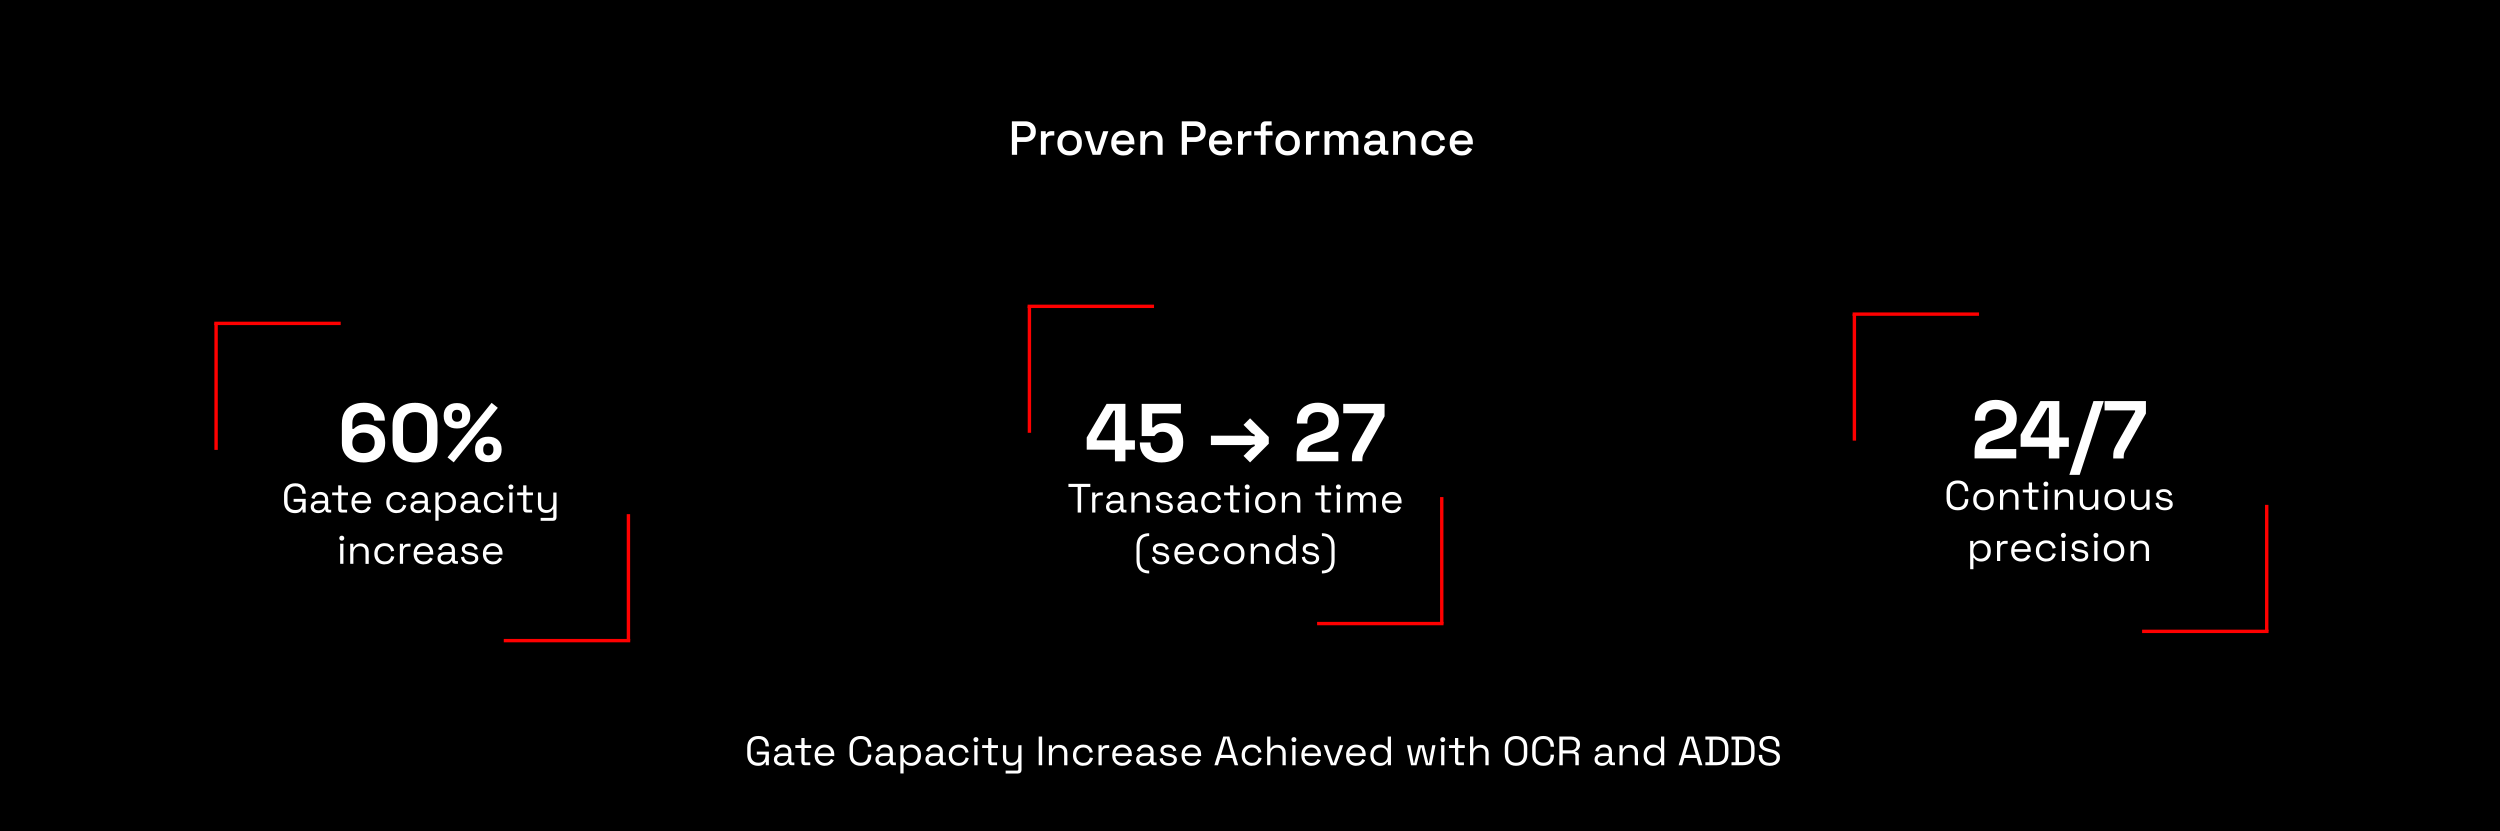<?xml version="1.0" encoding="UTF-8"?> <svg xmlns="http://www.w3.org/2000/svg" id="Shipping_Cargo_Container" viewBox="0 0 731.63 243.28"><defs><style> .cls-1 { stroke-width: .99px; } .cls-1, .cls-2 { fill: none; stroke: red; stroke-miterlimit: 10; } .cls-3 { fill: #fff; } .cls-2 { stroke-width: .99px; } </style></defs><rect width="731.63" height="243.28"></rect><g><path class="cls-3" d="M296.13,45.3v-9.8h3.89c.6,0,1.13.12,1.6.36.47.24.84.57,1.11,1.01.27.43.4.95.4,1.56v.18c0,.61-.14,1.13-.41,1.57-.28.44-.65.77-1.11,1.01-.47.23-.99.35-1.58.35h-2.38v3.77h-1.51ZM297.65,40.16h2.22c.53,0,.96-.14,1.28-.42.32-.28.47-.66.47-1.15v-.14c0-.49-.16-.88-.47-1.16-.32-.28-.74-.42-1.28-.42h-2.22v3.29Z"></path><path class="cls-3" d="M304.62,45.3v-6.9h1.41v.81h.22c.11-.29.29-.5.54-.64.25-.14.55-.2.92-.2h.83v1.3h-.88c-.47,0-.85.13-1.15.38-.3.26-.45.65-.45,1.18v4.06h-1.44Z"></path><path class="cls-3" d="M313.02,45.5c-.69,0-1.3-.14-1.84-.43s-.96-.69-1.27-1.23c-.31-.53-.46-1.16-.46-1.89v-.21c0-.73.15-1.36.46-1.88.31-.53.73-.94,1.27-1.23.54-.29,1.15-.43,1.84-.43s1.31.15,1.85.43c.54.29.97.7,1.27,1.23s.46,1.15.46,1.88v.21c0,.73-.15,1.36-.46,1.89-.31.53-.73.94-1.27,1.23s-1.16.43-1.85.43ZM313.02,44.21c.63,0,1.15-.2,1.55-.61.4-.41.6-.97.6-1.69v-.13c0-.72-.2-1.28-.59-1.69-.39-.41-.91-.61-1.55-.61s-1.14.2-1.53.61c-.4.41-.59.97-.59,1.69v.13c0,.72.2,1.28.59,1.69.4.41.91.61,1.53.61Z"></path><path class="cls-3" d="M319.75,45.3l-2.32-6.9h1.53l1.83,5.84h.22l1.83-5.84h1.53l-2.32,6.9h-2.3Z"></path><path class="cls-3" d="M328.7,45.5c-.7,0-1.31-.15-1.83-.44-.52-.29-.93-.71-1.22-1.25-.29-.54-.44-1.16-.44-1.87v-.17c0-.72.14-1.35.43-1.88.29-.54.69-.95,1.21-1.25.52-.29,1.12-.44,1.8-.44s1.24.15,1.74.44c.5.29.89.7,1.17,1.23.28.52.42,1.13.42,1.83v.55h-5.3c.02.61.22,1.09.61,1.45s.87.54,1.45.54c.54,0,.95-.12,1.23-.36.28-.24.49-.52.64-.84l1.19.62c-.13.26-.32.54-.57.83-.25.29-.57.53-.97.73-.4.2-.92.29-1.54.29ZM326.68,41.14h3.82c-.04-.52-.22-.93-.56-1.22s-.78-.44-1.32-.44-.98.15-1.32.44c-.34.29-.55.7-.62,1.22Z"></path><path class="cls-3" d="M333.71,45.3v-6.9h1.41v1.04h.22c.13-.28.36-.54.7-.78s.84-.36,1.5-.36c.52,0,.99.12,1.39.35.41.23.73.56.96.99.23.42.35.94.35,1.53v4.14h-1.44v-4.03c0-.6-.15-1.04-.45-1.32s-.71-.43-1.23-.43c-.6,0-1.08.2-1.44.59s-.54.96-.54,1.71v3.49h-1.44Z"></path><path class="cls-3" d="M345.85,45.3v-9.8h3.89c.6,0,1.13.12,1.6.36.47.24.84.57,1.11,1.01.27.43.4.95.4,1.56v.18c0,.61-.14,1.13-.41,1.57-.28.44-.65.77-1.11,1.01-.47.23-.99.35-1.58.35h-2.38v3.77h-1.51ZM347.36,40.16h2.22c.53,0,.96-.14,1.28-.42.32-.28.47-.66.47-1.15v-.14c0-.49-.16-.88-.47-1.16-.32-.28-.74-.42-1.28-.42h-2.22v3.29Z"></path><path class="cls-3" d="M357.3,45.5c-.7,0-1.31-.15-1.83-.44-.52-.29-.93-.71-1.22-1.25-.29-.54-.44-1.16-.44-1.87v-.17c0-.72.14-1.35.43-1.88.29-.54.69-.95,1.21-1.25.52-.29,1.12-.44,1.8-.44s1.24.15,1.74.44c.5.29.89.7,1.17,1.23.28.52.42,1.13.42,1.83v.55h-5.3c.02.61.22,1.09.61,1.45s.87.54,1.45.54c.54,0,.95-.12,1.23-.36.28-.24.49-.52.64-.84l1.19.62c-.13.26-.32.54-.57.83-.25.29-.57.53-.97.73-.4.2-.92.29-1.54.29ZM355.28,41.14h3.82c-.04-.52-.22-.93-.56-1.22s-.78-.44-1.32-.44-.98.15-1.32.44c-.34.29-.55.7-.62,1.22Z"></path><path class="cls-3" d="M362.31,45.3v-6.9h1.41v.81h.22c.11-.29.29-.5.54-.64.25-.14.55-.2.92-.2h.83v1.3h-.88c-.47,0-.85.13-1.15.38-.3.26-.45.65-.45,1.18v4.06h-1.44Z"></path><path class="cls-3" d="M368.97,45.3v-5.68h-1.93v-1.22h1.93v-1.51c0-.42.13-.76.38-1.01s.59-.38,1.01-.38h1.78v1.22h-1.32c-.27,0-.41.14-.41.42v1.26h1.99v1.22h-1.99v5.68h-1.44Z"></path><path class="cls-3" d="M376.83,45.5c-.69,0-1.3-.14-1.84-.43-.54-.28-.96-.69-1.27-1.23-.31-.53-.46-1.16-.46-1.89v-.21c0-.73.15-1.36.46-1.88s.73-.94,1.27-1.23c.54-.29,1.15-.43,1.84-.43s1.31.15,1.85.43c.54.29.97.7,1.27,1.23.31.53.46,1.15.46,1.88v.21c0,.73-.15,1.36-.46,1.89-.31.53-.73.94-1.27,1.23-.54.28-1.16.43-1.85.43ZM376.83,44.21c.63,0,1.15-.2,1.55-.61.4-.41.59-.97.59-1.69v-.13c0-.72-.2-1.28-.59-1.69-.39-.41-.91-.61-1.55-.61s-1.14.2-1.53.61c-.4.41-.59.97-.59,1.69v.13c0,.72.2,1.28.59,1.69.4.41.91.61,1.53.61Z"></path><path class="cls-3" d="M382.2,45.3v-6.9h1.41v.81h.22c.11-.29.29-.5.54-.64s.55-.2.92-.2h.83v1.3h-.88c-.47,0-.85.13-1.15.38-.3.26-.45.65-.45,1.18v4.06h-1.44Z"></path><path class="cls-3" d="M387.62,45.3v-6.9h1.41v.81h.22c.13-.24.34-.46.63-.64s.68-.28,1.18-.28.93.1,1.24.31c.31.21.55.48.71.81h.22c.16-.32.39-.58.69-.8.3-.21.73-.32,1.29-.32.45,0,.84.09,1.19.27.35.18.62.45.83.81.21.36.31.81.31,1.34v4.59h-1.44v-4.48c0-.42-.11-.74-.34-.97-.23-.23-.55-.34-.97-.34-.45,0-.81.14-1.08.43-.27.29-.41.7-.41,1.25v4.12h-1.44v-4.48c0-.42-.12-.74-.34-.97-.23-.23-.55-.34-.97-.34-.45,0-.81.14-1.08.43-.27.29-.41.7-.41,1.25v4.12h-1.44Z"></path><path class="cls-3" d="M401.76,45.5c-.5,0-.94-.08-1.32-.25s-.7-.42-.92-.74-.34-.72-.34-1.19.11-.87.34-1.18.54-.55.94-.71.85-.24,1.35-.24h2.1v-.45c0-.4-.12-.72-.36-.97-.24-.24-.62-.36-1.12-.36s-.87.12-1.13.35c-.26.23-.43.54-.52.91l-1.34-.43c.11-.37.29-.71.54-1.02s.58-.55.99-.73c.41-.19.9-.28,1.48-.28.9,0,1.6.23,2.11.69.51.46.77,1.11.77,1.95v2.84c0,.28.13.42.39.42h.59v1.2h-1.08c-.33,0-.59-.08-.8-.25-.21-.17-.31-.4-.31-.69v-.04h-.21c-.07.14-.19.3-.34.49-.15.19-.37.35-.66.48s-.67.2-1.15.2ZM401.97,44.31c.58,0,1.04-.17,1.4-.5.35-.33.53-.79.53-1.36v-.14h-2.02c-.38,0-.69.08-.92.25-.23.16-.35.4-.35.72s.12.57.36.76.57.28.99.28Z"></path><path class="cls-3" d="M407.7,45.3v-6.9h1.41v1.04h.22c.13-.28.36-.54.7-.78s.83-.36,1.5-.36c.52,0,.99.12,1.39.35.41.23.73.56.96.99s.35.94.35,1.53v4.14h-1.44v-4.03c0-.6-.15-1.04-.45-1.32s-.71-.43-1.23-.43c-.6,0-1.08.2-1.44.59s-.54.96-.54,1.71v3.49h-1.44Z"></path><path class="cls-3" d="M419.51,45.5c-.66,0-1.26-.14-1.8-.42-.54-.28-.96-.69-1.27-1.22-.31-.53-.47-1.17-.47-1.92v-.18c0-.75.16-1.38.47-1.91.31-.53.74-.93,1.27-1.22.54-.28,1.14-.43,1.8-.43s1.23.12,1.69.36.84.56,1.13.97c.28.4.47.84.55,1.33l-1.4.29c-.05-.31-.14-.59-.29-.84-.15-.25-.36-.45-.63-.6-.27-.15-.61-.22-1.02-.22s-.76.09-1.09.27c-.32.18-.58.44-.76.78-.19.34-.28.75-.28,1.24v.13c0,.49.09.9.28,1.25.19.35.44.61.76.78.32.18.68.27,1.09.27.61,0,1.07-.16,1.39-.47.32-.31.52-.71.6-1.2l1.4.32c-.11.48-.31.92-.59,1.32-.29.4-.66.72-1.13.96-.47.24-1.03.36-1.69.36Z"></path><path class="cls-3" d="M427.76,45.5c-.7,0-1.31-.15-1.83-.44s-.93-.71-1.23-1.25c-.29-.54-.44-1.16-.44-1.87v-.17c0-.72.14-1.35.43-1.88.29-.54.69-.95,1.21-1.25.52-.29,1.12-.44,1.8-.44s1.24.15,1.74.44c.5.29.89.7,1.17,1.23.28.52.42,1.13.42,1.83v.55h-5.31c.02.61.22,1.09.61,1.45.39.36.87.54,1.45.54.54,0,.95-.12,1.22-.36.28-.24.49-.52.64-.84l1.19.62c-.13.26-.32.54-.57.83-.25.29-.57.53-.97.73-.4.2-.92.29-1.54.29ZM425.74,41.14h3.82c-.04-.52-.22-.93-.56-1.22s-.77-.44-1.32-.44-.98.15-1.32.44c-.34.29-.55.7-.62,1.22Z"></path></g><g><line class="cls-2" x1="63.24" y1="94.66" x2="63.24" y2="131.66"></line><line class="cls-1" x1="99.71" y1="94.64" x2="62.71" y2="94.64"></line></g><g><line class="cls-2" x1="183.91" y1="187.47" x2="183.91" y2="150.47"></line><line class="cls-1" x1="147.43" y1="187.48" x2="184.43" y2="187.48"></line></g><g><line class="cls-2" x1="301.26" y1="89.66" x2="301.26" y2="126.66"></line><line class="cls-1" x1="337.73" y1="89.65" x2="300.73" y2="89.65"></line></g><g><line class="cls-2" x1="421.93" y1="182.47" x2="421.93" y2="145.47"></line><line class="cls-1" x1="385.45" y1="182.49" x2="422.45" y2="182.49"></line></g><g><line class="cls-2" x1="542.69" y1="91.95" x2="542.69" y2="128.95"></line><line class="cls-1" x1="579.17" y1="91.93" x2="542.17" y2="91.93"></line></g><g><line class="cls-2" x1="663.36" y1="184.75" x2="663.36" y2="147.75"></line><line class="cls-1" x1="626.89" y1="184.77" x2="663.89" y2="184.77"></line></g><g><path class="cls-3" d="M221.85,224.12c-.62,0-1.17-.13-1.65-.39-.48-.26-.85-.64-1.12-1.15-.27-.5-.4-1.13-.4-1.87v-1.92c0-1.11.3-1.96.89-2.54.59-.58,1.39-.87,2.39-.87s1.75.27,2.27.82c.52.54.78,1.27.78,2.18v.06h-1v-.08c0-.4-.07-.76-.22-1.07-.14-.31-.37-.56-.67-.74s-.69-.27-1.16-.27c-.71,0-1.27.22-1.67.65-.4.44-.6,1.05-.6,1.83v1.97c0,.78.2,1.39.6,1.83.4.44.96.65,1.68.65s1.22-.2,1.55-.6c.33-.4.5-.93.5-1.6v-.2h-2.54v-.86h3.53v4h-.91v-.91h-.17c-.09.18-.21.35-.37.52s-.38.3-.65.41c-.27.1-.62.16-1.06.16Z"></path><path class="cls-3" d="M228.68,224.12c-.41,0-.78-.07-1.12-.22-.34-.14-.6-.35-.79-.62-.19-.27-.29-.6-.29-1s.1-.73.29-.99c.19-.26.46-.46.79-.59.34-.13.71-.2,1.13-.2h1.98v-.43c0-.42-.12-.74-.37-.98-.24-.24-.61-.36-1.09-.36s-.84.11-1.1.34c-.26.23-.44.53-.54.92l-.89-.29c.1-.33.25-.63.46-.89s.49-.48.83-.65c.35-.16.77-.25,1.25-.25.75,0,1.34.19,1.75.58.42.39.62.93.62,1.64v2.65c0,.24.11.36.34.36h.54v.8h-.83c-.26,0-.48-.07-.64-.22-.16-.15-.24-.35-.24-.59v-.06h-.14c-.09.15-.21.31-.35.47-.15.16-.35.3-.61.41-.26.11-.59.16-1,.16ZM228.79,223.3c.56,0,1.01-.17,1.36-.5.35-.33.52-.8.52-1.4v-.13h-1.94c-.38,0-.69.08-.93.25-.24.16-.37.41-.37.74s.13.58.38.77c.25.18.58.28.98.28Z"></path><path class="cls-3" d="M235.56,223.95c-.34,0-.59-.09-.77-.28s-.27-.44-.27-.76v-4.01h-1.76v-.83h1.76v-2.09h.95v2.09h1.92v.83h-1.92v3.86c0,.24.12.36.35.36h1.31v.82h-1.56Z"></path><path class="cls-3" d="M241.39,224.12c-.59,0-1.11-.13-1.56-.38-.45-.25-.8-.61-1.04-1.06-.25-.46-.37-.98-.37-1.58v-.14c0-.61.12-1.14.37-1.6.25-.46.59-.81,1.03-1.06.44-.25.94-.38,1.51-.38s1.04.12,1.46.35c.42.24.76.57,1,1.01s.36.96.36,1.55v.43h-4.79c.02.63.23,1.13.61,1.48s.86.53,1.44.53c.5,0,.89-.12,1.16-.35.27-.23.48-.51.62-.83l.82.4c-.12.25-.29.5-.5.74s-.49.46-.83.62c-.34.17-.77.25-1.3.25ZM239.37,220.48h3.82c-.03-.54-.22-.97-.56-1.27-.34-.3-.77-.46-1.3-.46s-.98.15-1.32.46c-.34.3-.56.73-.64,1.27Z"></path><path class="cls-3" d="M251.89,224.12c-1,0-1.8-.29-2.39-.87-.59-.58-.89-1.43-.89-2.54v-1.92c0-1.11.3-1.96.89-2.54.59-.58,1.39-.87,2.39-.87s1.75.28,2.29.83c.53.55.8,1.31.8,2.27v.06h-1v-.1c0-.63-.17-1.15-.51-1.55-.34-.4-.87-.61-1.58-.61s-1.27.22-1.67.65c-.4.44-.6,1.05-.6,1.83v1.97c0,.78.2,1.39.6,1.83.4.44.96.65,1.67.65s1.24-.2,1.58-.61.51-.92.51-1.55v-.19h1v.16c0,.96-.27,1.72-.8,2.27-.53.55-1.29.83-2.29.83Z"></path><path class="cls-3" d="M258.39,224.12c-.41,0-.78-.07-1.12-.22-.34-.14-.6-.35-.79-.62-.19-.27-.29-.6-.29-1s.1-.73.29-.99c.19-.26.46-.46.79-.59.34-.13.71-.2,1.13-.2h1.98v-.43c0-.42-.12-.74-.37-.98-.24-.24-.61-.36-1.09-.36s-.84.11-1.1.34c-.26.23-.44.53-.54.92l-.89-.29c.1-.33.25-.63.46-.89s.49-.48.83-.65c.35-.16.77-.25,1.25-.25.75,0,1.34.19,1.75.58.42.39.62.93.62,1.64v2.65c0,.24.11.36.34.36h.54v.8h-.83c-.26,0-.48-.07-.64-.22-.16-.15-.24-.35-.24-.59v-.06h-.14c-.09.15-.21.31-.35.47-.15.16-.35.3-.61.41-.26.11-.59.16-1,.16ZM258.5,223.3c.56,0,1.01-.17,1.36-.5.35-.33.52-.8.52-1.4v-.13h-1.94c-.38,0-.69.08-.93.25-.24.16-.37.41-.37.74s.13.58.38.77c.25.18.58.28.98.28Z"></path><path class="cls-3" d="M263.49,226.35v-8.27h.92v.97h.17c.15-.3.4-.56.74-.79.34-.23.81-.35,1.42-.35.5,0,.97.12,1.39.37s.76.59,1.01,1.04c.25.45.38.99.38,1.62v.16c0,.62-.12,1.16-.37,1.62s-.58.8-1,1.04c-.42.24-.89.36-1.4.36-.41,0-.75-.05-1.04-.16-.28-.11-.51-.25-.69-.41s-.31-.34-.41-.52h-.17v3.32h-.95ZM266.49,223.28c.61,0,1.1-.19,1.48-.58s.57-.93.57-1.63v-.11c0-.7-.19-1.24-.57-1.63-.38-.39-.87-.58-1.48-.58s-1.09.19-1.48.58c-.39.39-.58.93-.58,1.63v.11c0,.7.19,1.24.58,1.63s.88.58,1.48.58Z"></path><path class="cls-3" d="M273.02,224.12c-.41,0-.78-.07-1.12-.22-.34-.14-.6-.35-.79-.62-.19-.27-.29-.6-.29-1s.1-.73.29-.99c.19-.26.46-.46.79-.59.34-.13.71-.2,1.13-.2h1.98v-.43c0-.42-.12-.74-.37-.98-.24-.24-.61-.36-1.09-.36s-.84.11-1.1.34c-.26.23-.44.53-.54.92l-.89-.29c.1-.33.25-.63.46-.89s.49-.48.83-.65c.35-.16.77-.25,1.25-.25.75,0,1.34.19,1.75.58.42.39.62.93.62,1.64v2.65c0,.24.11.36.34.36h.54v.8h-.83c-.26,0-.48-.07-.64-.22-.16-.15-.24-.35-.24-.59v-.06h-.14c-.09.15-.21.31-.35.47-.15.16-.35.3-.61.41-.26.11-.59.16-1,.16ZM273.13,223.3c.56,0,1.01-.17,1.36-.5.35-.33.52-.8.52-1.4v-.13h-1.94c-.38,0-.69.08-.93.25-.24.16-.37.41-.37.74s.13.58.38.77c.25.18.58.28.98.28Z"></path><path class="cls-3" d="M280.65,224.12c-.57,0-1.08-.12-1.53-.37-.45-.24-.81-.59-1.07-1.05s-.39-1-.39-1.62v-.13c0-.63.13-1.17.39-1.63.26-.45.62-.8,1.07-1.04.45-.24.96-.37,1.53-.37s1.04.1,1.43.31c.4.21.71.48.94.83.23.34.37.71.44,1.1l-.92.19c-.04-.29-.13-.55-.28-.79-.15-.24-.35-.43-.62-.58-.26-.14-.59-.22-.97-.22s-.74.09-1.05.26c-.31.18-.55.43-.73.76-.18.33-.27.72-.27,1.18v.11c0,.46.09.85.27,1.18.18.33.42.58.73.76.31.18.66.26,1.05.26.58,0,1.03-.15,1.34-.46.31-.3.5-.68.57-1.13l.94.2c-.09.38-.25.75-.48,1.09-.23.34-.55.62-.94.83-.4.21-.87.31-1.43.31Z"></path><path class="cls-3" d="M285.61,217.17c-.21,0-.38-.07-.52-.2-.14-.14-.21-.31-.21-.52s.07-.39.21-.53c.14-.14.31-.2.52-.2s.38.07.52.2c.14.14.2.31.2.53s-.07.38-.2.52c-.14.14-.31.2-.52.2ZM285.13,223.95v-5.87h.95v5.87h-.95Z"></path><path class="cls-3" d="M290.23,223.95c-.34,0-.59-.09-.77-.28-.18-.18-.27-.44-.27-.76v-4.01h-1.76v-.83h1.76v-2.09h.95v2.09h1.92v.83h-1.92v3.86c0,.24.12.36.35.36h1.31v.82h-1.56Z"></path><path class="cls-3" d="M294.3,226.35v-.84h3.36c.23,0,.35-.12.35-.36v-2.14h-.17c-.08.17-.2.33-.37.5s-.38.3-.64.4c-.26.1-.6.15-1,.15-.42,0-.81-.09-1.17-.28-.36-.18-.64-.46-.84-.82-.2-.36-.31-.8-.31-1.32v-3.56h.95v3.49c0,.58.15,1,.44,1.26.29.26.69.4,1.18.4.56,0,1.02-.18,1.38-.55.36-.37.54-.92.54-1.64v-2.95h.95v7.24c0,.32-.09.57-.27.76-.18.18-.44.28-.79.28h-3.6Z"></path><path class="cls-3" d="M303.98,223.95v-8.4h1.01v8.4h-1.01Z"></path><path class="cls-3" d="M306.95,223.95v-5.87h.92v1h.17c.13-.28.35-.53.65-.76.31-.23.76-.34,1.36-.34.44,0,.83.09,1.18.28.35.18.63.46.83.82.21.36.31.8.31,1.33v3.55h-.95v-3.48c0-.58-.15-1.01-.44-1.27s-.69-.4-1.18-.4c-.57,0-1.03.18-1.39.55-.36.37-.53.92-.53,1.64v2.95h-.95Z"></path><path class="cls-3" d="M317,224.12c-.57,0-1.08-.12-1.53-.37-.45-.24-.81-.59-1.07-1.05-.26-.46-.39-1-.39-1.62v-.13c0-.63.13-1.17.39-1.63.26-.45.62-.8,1.07-1.04s.96-.37,1.53-.37,1.04.1,1.43.31c.4.21.71.48.94.83.23.34.37.71.44,1.1l-.92.19c-.04-.29-.13-.55-.28-.79-.15-.24-.35-.43-.62-.58-.26-.14-.59-.22-.97-.22s-.74.09-1.05.26-.55.43-.73.76c-.18.33-.27.72-.27,1.18v.11c0,.46.09.85.27,1.18.18.33.42.58.73.76.31.18.66.26,1.05.26.58,0,1.03-.15,1.34-.46.31-.3.5-.68.57-1.13l.94.2c-.09.38-.25.75-.48,1.09-.23.34-.55.62-.94.83-.4.21-.87.31-1.43.31Z"></path><path class="cls-3" d="M321.48,223.95v-5.87h.92v.72h.17c.1-.26.26-.44.48-.56.22-.12.5-.18.85-.18h.7v.86h-.76c-.42,0-.77.12-1.03.35-.26.24-.39.6-.39,1.1v3.58h-.95Z"></path><path class="cls-3" d="M328.47,224.12c-.59,0-1.11-.13-1.56-.38-.45-.25-.8-.61-1.04-1.06-.25-.46-.37-.98-.37-1.58v-.14c0-.61.12-1.14.37-1.6.25-.46.59-.81,1.03-1.06.44-.25.94-.38,1.51-.38s1.04.12,1.46.35c.42.24.76.57,1,1.01s.36.96.36,1.55v.43h-4.79c.02.63.23,1.13.61,1.48s.86.53,1.44.53c.5,0,.89-.12,1.16-.35.27-.23.48-.51.62-.83l.82.4c-.12.25-.29.5-.5.74s-.49.46-.83.62c-.34.17-.77.25-1.3.25ZM326.46,220.48h3.82c-.03-.54-.22-.97-.56-1.27-.34-.3-.77-.46-1.3-.46s-.98.15-1.32.46c-.34.3-.56.73-.64,1.27Z"></path><path class="cls-3" d="M334.69,224.12c-.41,0-.78-.07-1.12-.22-.34-.14-.6-.35-.79-.62-.19-.27-.29-.6-.29-1s.1-.73.29-.99c.19-.26.46-.46.79-.59.34-.13.71-.2,1.13-.2h1.98v-.43c0-.42-.12-.74-.37-.98-.24-.24-.61-.36-1.09-.36s-.84.11-1.1.34c-.26.23-.44.53-.54.92l-.89-.29c.1-.33.25-.63.46-.89s.49-.48.83-.65c.35-.16.77-.25,1.25-.25.75,0,1.34.19,1.75.58.42.39.62.93.62,1.64v2.65c0,.24.11.36.34.36h.54v.8h-.83c-.26,0-.48-.07-.64-.22-.16-.15-.24-.35-.24-.59v-.06h-.14c-.09.15-.21.31-.35.47-.15.16-.35.3-.61.41-.26.11-.59.16-1,.16ZM334.8,223.3c.56,0,1.01-.17,1.36-.5.35-.33.52-.8.52-1.4v-.13h-1.94c-.38,0-.69.08-.93.25-.24.16-.37.41-.37.74s.13.58.38.77c.25.18.58.28.98.28Z"></path><path class="cls-3" d="M342.1,224.12c-.73,0-1.34-.17-1.84-.5s-.8-.87-.91-1.6l.9-.2c.06.38.18.69.36.91.18.22.39.38.65.47.26.09.54.14.83.14.44,0,.79-.09,1.04-.26.26-.18.38-.41.38-.71s-.12-.52-.37-.64-.58-.23-1-.31l-.49-.08c-.38-.06-.72-.16-1.03-.3-.31-.14-.56-.32-.74-.55-.18-.23-.28-.52-.28-.88,0-.53.2-.94.61-1.24.41-.3.95-.44,1.62-.44s1.2.15,1.61.45c.41.3.68.72.8,1.27l-.89.23c-.07-.42-.24-.72-.52-.89-.27-.17-.61-.26-1.01-.26s-.72.07-.95.22c-.23.15-.35.37-.35.65s.11.49.33.62.51.23.88.29l.49.08c.42.07.79.17,1.12.29s.6.3.79.53.29.54.29.91c0,.58-.21,1.02-.64,1.33-.43.31-1,.47-1.72.47Z"></path><path class="cls-3" d="M348.75,224.12c-.59,0-1.11-.13-1.56-.38-.45-.25-.8-.61-1.04-1.06-.25-.46-.37-.98-.37-1.58v-.14c0-.61.12-1.14.37-1.6.25-.46.59-.81,1.03-1.06.44-.25.94-.38,1.51-.38s1.04.12,1.46.35c.42.24.76.57,1,1.01s.36.96.36,1.55v.43h-4.79c.02.63.23,1.13.61,1.48s.86.53,1.44.53c.5,0,.89-.12,1.16-.35.27-.23.48-.51.62-.83l.82.4c-.12.25-.29.5-.5.74s-.49.46-.83.62c-.34.17-.77.25-1.3.25ZM346.74,220.48h3.82c-.03-.54-.22-.97-.56-1.27-.34-.3-.77-.46-1.3-.46s-.98.15-1.32.46c-.34.3-.56.73-.64,1.27Z"></path><path class="cls-3" d="M355.4,223.95l2.59-8.4h1.78l2.59,8.4h-1.04l-.65-2.12h-3.58l-.65,2.12h-1.04ZM357.35,220.91h3.06l-1.44-4.75h-.17l-1.45,4.75Z"></path><path class="cls-3" d="M366.36,224.12c-.57,0-1.08-.12-1.53-.37-.45-.24-.81-.59-1.07-1.05s-.39-1-.39-1.62v-.13c0-.63.13-1.17.39-1.63.26-.45.62-.8,1.07-1.04.45-.24.96-.37,1.53-.37s1.04.1,1.43.31c.4.21.71.48.94.83.23.34.37.71.44,1.1l-.92.19c-.04-.29-.13-.55-.28-.79-.15-.24-.35-.43-.62-.58-.26-.14-.59-.22-.97-.22s-.74.09-1.05.26c-.31.18-.55.43-.73.76-.18.33-.27.72-.27,1.18v.11c0,.46.09.85.27,1.18.18.33.42.58.73.76.31.18.66.26,1.05.26.58,0,1.03-.15,1.34-.46.31-.3.5-.68.57-1.13l.94.2c-.09.38-.25.75-.48,1.09-.23.34-.55.62-.94.83-.4.21-.87.31-1.43.31Z"></path><path class="cls-3" d="M370.83,223.95v-8.4h.95v3.47h.17c.08-.18.2-.34.37-.5.16-.16.38-.29.64-.39.26-.1.59-.16.99-.16.44,0,.83.09,1.18.28s.63.46.83.82.31.8.31,1.33v3.55h-.95v-3.48c0-.58-.15-1.01-.44-1.27s-.69-.4-1.18-.4c-.57,0-1.03.18-1.39.55-.36.37-.53.92-.53,1.64v2.95h-.95Z"></path><path class="cls-3" d="M378.67,217.17c-.21,0-.38-.07-.52-.2-.14-.14-.21-.31-.21-.52s.07-.39.21-.53c.14-.14.31-.2.52-.2s.38.07.52.2c.14.14.2.31.2.53s-.07.38-.2.52c-.14.14-.31.2-.52.2ZM378.19,223.95v-5.87h.95v5.87h-.95Z"></path><path class="cls-3" d="M383.82,224.12c-.59,0-1.11-.13-1.56-.38s-.8-.61-1.04-1.06-.37-.98-.37-1.58v-.14c0-.61.12-1.14.37-1.6.25-.46.59-.81,1.03-1.06.44-.25.94-.38,1.51-.38s1.04.12,1.46.35c.42.24.76.57,1,1.01s.36.96.36,1.55v.43h-4.79c.02.63.23,1.13.61,1.48.38.36.86.53,1.44.53.5,0,.89-.12,1.16-.35.27-.23.48-.51.62-.83l.82.4c-.12.25-.29.5-.5.74-.21.25-.49.46-.83.62-.34.17-.77.25-1.3.25ZM381.8,220.48h3.82c-.03-.54-.22-.97-.56-1.27-.34-.3-.77-.46-1.3-.46s-.98.15-1.32.46c-.34.3-.56.73-.64,1.27Z"></path><path class="cls-3" d="M389.48,223.95l-2.1-5.87h1.01l1.76,5.16h.17l1.76-5.16h1.01l-2.1,5.87h-1.51Z"></path><path class="cls-3" d="M396.91,224.12c-.59,0-1.11-.13-1.56-.38s-.8-.61-1.04-1.06-.37-.98-.37-1.58v-.14c0-.61.12-1.14.37-1.6.25-.46.59-.81,1.03-1.06.44-.25.94-.38,1.51-.38s1.04.12,1.46.35c.42.24.76.57,1,1.01s.36.96.36,1.55v.43h-4.79c.02.63.23,1.13.61,1.48.38.36.86.53,1.44.53.5,0,.89-.12,1.16-.35.27-.23.48-.51.62-.83l.82.4c-.12.25-.29.5-.5.74-.21.25-.49.46-.83.62-.34.17-.77.25-1.3.25ZM394.89,220.48h3.82c-.03-.54-.22-.97-.56-1.27-.34-.3-.77-.46-1.3-.46s-.98.15-1.32.46c-.34.3-.56.73-.64,1.27Z"></path><path class="cls-3" d="M403.81,224.12c-.5,0-.97-.12-1.39-.36-.42-.24-.76-.59-1.01-1.04s-.37-1-.37-1.62v-.16c0-.62.12-1.16.37-1.61.25-.45.58-.8,1-1.04s.89-.37,1.4-.37c.41,0,.75.05,1.04.16.28.11.51.24.69.41s.31.34.41.52h.17v-3.46h.95v8.4h-.92v-.97h-.17c-.16.3-.41.56-.74.79-.34.23-.81.35-1.42.35ZM404.06,223.28c.61,0,1.1-.19,1.48-.58s.57-.93.57-1.63v-.11c0-.7-.19-1.24-.57-1.63-.38-.39-.87-.58-1.48-.58s-1.09.19-1.48.58c-.39.39-.58.93-.58,1.63v.11c0,.7.19,1.24.58,1.63s.88.58,1.48.58Z"></path><path class="cls-3" d="M412.95,223.95l-1.18-5.87h.96l.97,5.23h.17l1.28-5.23h1.57l1.28,5.23h.17l.97-5.23h.96l-1.18,5.87h-1.62l-1.3-5.23h-.16l-1.3,5.23h-1.62Z"></path><path class="cls-3" d="M422.23,217.17c-.21,0-.38-.07-.52-.2-.14-.14-.21-.31-.21-.52s.07-.39.21-.53c.14-.14.31-.2.52-.2s.38.07.52.2c.14.14.2.31.2.53s-.07.38-.2.52c-.14.14-.31.2-.52.2ZM421.75,223.95v-5.87h.95v5.87h-.95Z"></path><path class="cls-3" d="M426.85,223.95c-.34,0-.59-.09-.77-.28s-.27-.44-.27-.76v-4.01h-1.76v-.83h1.76v-2.09h.95v2.09h1.92v.83h-1.92v3.86c0,.24.12.36.35.36h1.31v.82h-1.56Z"></path><path class="cls-3" d="M430.21,223.95v-8.4h.95v3.47h.17c.08-.18.2-.34.37-.5.16-.16.38-.29.64-.39.26-.1.59-.16.99-.16.44,0,.83.09,1.18.28s.63.46.83.82.31.8.31,1.33v3.55h-.95v-3.48c0-.58-.15-1.01-.44-1.27s-.69-.4-1.18-.4c-.57,0-1.03.18-1.39.55-.36.37-.53.92-.53,1.64v2.95h-.95Z"></path><path class="cls-3" d="M443.66,224.12c-1,0-1.8-.29-2.39-.87-.6-.58-.89-1.43-.89-2.54v-1.92c0-1.11.3-1.96.89-2.54.6-.58,1.39-.87,2.39-.87s1.81.29,2.41.87c.6.58.89,1.43.89,2.54v1.92c0,1.11-.3,1.96-.89,2.54-.6.58-1.4.87-2.41.87ZM443.66,223.22c.73,0,1.29-.22,1.69-.65.4-.44.6-1.04.6-1.82v-1.99c0-.78-.2-1.38-.6-1.82-.4-.44-.96-.65-1.69-.65s-1.28.22-1.68.65c-.4.44-.6,1.04-.6,1.82v1.99c0,.78.2,1.38.6,1.82.4.44.96.65,1.68.65Z"></path><path class="cls-3" d="M451.68,224.12c-1,0-1.8-.29-2.39-.87-.59-.58-.89-1.43-.89-2.54v-1.92c0-1.11.3-1.96.89-2.54.59-.58,1.39-.87,2.39-.87s1.75.28,2.29.83c.53.55.8,1.31.8,2.27v.06h-1v-.1c0-.63-.17-1.15-.51-1.55-.34-.4-.87-.61-1.58-.61s-1.27.22-1.67.65c-.4.44-.6,1.05-.6,1.83v1.97c0,.78.2,1.39.6,1.83.4.44.96.65,1.67.65s1.24-.2,1.58-.61c.34-.4.51-.92.51-1.55v-.19h1v.16c0,.96-.27,1.72-.8,2.27-.53.55-1.29.83-2.29.83Z"></path><path class="cls-3" d="M456.34,223.95v-8.4h3.4c.52,0,.98.09,1.37.27.4.18.71.44.93.77.22.33.34.73.34,1.19v.13c0,.55-.13.99-.4,1.31-.26.32-.58.54-.94.65v.17c.29,0,.53.1.71.28.19.18.28.45.28.81v2.82h-1v-2.7c0-.24-.07-.42-.2-.55s-.33-.19-.59-.19h-2.9v3.44h-1.01ZM457.35,219.59h2.29c.55,0,.98-.13,1.28-.4s.45-.64.45-1.12v-.08c0-.48-.15-.85-.44-1.12s-.72-.4-1.28-.4h-2.29v3.13Z"></path><path class="cls-3" d="M468.84,224.12c-.41,0-.78-.07-1.12-.22-.34-.14-.6-.35-.79-.62-.19-.27-.29-.6-.29-1s.1-.73.29-.99c.19-.26.46-.46.79-.59.34-.13.71-.2,1.13-.2h1.98v-.43c0-.42-.12-.74-.37-.98-.24-.24-.61-.36-1.09-.36s-.84.11-1.1.34c-.26.23-.44.53-.54.92l-.89-.29c.1-.33.25-.63.46-.89s.49-.48.83-.65c.35-.16.77-.25,1.25-.25.75,0,1.34.19,1.75.58.42.39.62.93.62,1.64v2.65c0,.24.11.36.34.36h.54v.8h-.83c-.26,0-.48-.07-.64-.22-.16-.15-.24-.35-.24-.59v-.06h-.14c-.09.15-.21.31-.35.47-.15.16-.35.3-.61.41-.26.11-.59.16-1,.16ZM468.94,223.3c.56,0,1.01-.17,1.36-.5.35-.33.52-.8.52-1.4v-.13h-1.94c-.38,0-.69.08-.93.25-.24.16-.37.41-.37.74s.13.58.38.77.58.28.98.28Z"></path><path class="cls-3" d="M473.94,223.95v-5.87h.92v1h.17c.13-.28.35-.53.65-.76.31-.23.76-.34,1.36-.34.44,0,.83.09,1.18.28.35.18.63.46.83.82.21.36.31.8.31,1.33v3.55h-.95v-3.48c0-.58-.15-1.01-.44-1.27s-.69-.4-1.18-.4c-.57,0-1.03.18-1.39.55-.36.37-.53.92-.53,1.64v2.95h-.95Z"></path><path class="cls-3" d="M483.78,224.12c-.5,0-.97-.12-1.39-.36-.42-.24-.76-.59-1.01-1.04s-.37-1-.37-1.62v-.16c0-.62.12-1.16.37-1.61.25-.45.58-.8,1-1.04s.89-.37,1.4-.37c.41,0,.75.05,1.04.16.28.11.51.24.69.41s.31.34.41.52h.17v-3.46h.95v8.4h-.92v-.97h-.17c-.16.3-.41.56-.74.79-.34.23-.81.35-1.42.35ZM484.03,223.28c.61,0,1.1-.19,1.48-.58s.57-.93.57-1.63v-.11c0-.7-.19-1.24-.57-1.63-.38-.39-.87-.58-1.48-.58s-1.09.19-1.48.58c-.39.39-.58.93-.58,1.63v.11c0,.7.19,1.24.58,1.63s.88.58,1.48.58Z"></path><path class="cls-3" d="M491.25,223.95l2.59-8.4h1.78l2.59,8.4h-1.04l-.65-2.12h-3.58l-.65,2.12h-1.04ZM493.2,220.91h3.06l-1.44-4.75h-.17l-1.45,4.75Z"></path><path class="cls-3" d="M499.08,223.95v-.9h1.18v-6.6h-1.18v-.9h3.28c1.1,0,1.96.28,2.56.84.6.56.91,1.42.91,2.58v1.56c0,1.17-.3,2.03-.91,2.59-.6.56-1.46.83-2.56.83h-3.28ZM501.26,223.04h1.09c.82,0,1.43-.2,1.85-.6.42-.4.62-1.02.62-1.86v-1.64c0-.86-.21-1.48-.62-1.87-.42-.39-1.03-.59-1.85-.59h-1.09v6.56Z"></path><path class="cls-3" d="M506.73,223.95v-.9h1.18v-6.6h-1.18v-.9h3.28c1.1,0,1.96.28,2.56.84.6.56.91,1.42.91,2.58v1.56c0,1.17-.3,2.03-.91,2.59-.6.56-1.46.83-2.56.83h-3.28ZM508.92,223.04h1.09c.82,0,1.43-.2,1.85-.6.42-.4.62-1.02.62-1.86v-1.64c0-.86-.21-1.48-.62-1.87-.42-.39-1.03-.59-1.85-.59h-1.09v6.56Z"></path><path class="cls-3" d="M517.88,224.12c-.61,0-1.15-.11-1.63-.32-.48-.22-.86-.54-1.13-.98-.28-.44-.41-.98-.41-1.64v-.25h1v.25c0,.7.2,1.21.61,1.55.41.34.93.51,1.57.51s1.16-.15,1.5-.44.52-.67.52-1.12c0-.31-.08-.56-.23-.74-.16-.18-.37-.33-.65-.45-.28-.12-.61-.22-.98-.31l-.62-.16c-.49-.13-.92-.28-1.3-.47-.38-.18-.67-.43-.88-.73-.21-.3-.32-.69-.32-1.16s.12-.88.35-1.22c.24-.34.57-.61,1-.79s.92-.28,1.48-.28,1.08.1,1.53.29c.45.2.81.48,1.07.86.26.38.39.86.39,1.43v.5h-1v-.5c0-.41-.09-.74-.26-.98s-.41-.43-.71-.55c-.3-.12-.64-.18-1.03-.18-.55,0-1,.12-1.33.37-.34.24-.5.59-.5,1.04,0,.3.07.54.22.72.14.18.35.33.61.45.26.12.58.22.95.31l.62.16c.49.1.93.25,1.31.43.39.18.7.42.93.73.23.31.35.71.35,1.21s-.12.93-.37,1.3c-.25.37-.6.65-1.05.86-.45.2-.98.31-1.59.31Z"></path></g><g><path class="cls-3" d="M106.34,135.34c-1.28,0-2.39-.24-3.34-.72-.94-.48-1.67-1.14-2.18-1.99-.51-.85-.77-1.82-.77-2.93v-5.74c0-1.36.28-2.49.83-3.4.55-.9,1.31-1.58,2.28-2.03.97-.45,2.08-.67,3.32-.67s2.33.21,3.25.62c.92.42,1.63,1.02,2.14,1.8.5.78.76,1.72.76,2.81h-3.12c0-.67-.23-1.26-.7-1.75s-1.24-.74-2.33-.74-1.9.28-2.48.84c-.58.56-.88,1.34-.88,2.33v1.73h.43c.27-.32.69-.62,1.25-.91.56-.29,1.38-.43,2.45-.43.98,0,1.88.21,2.7.62.82.42,1.49,1.02,2,1.81.51.79.77,1.75.77,2.87v.29c0,1.1-.26,2.08-.79,2.92-.53.84-1.27,1.5-2.23,1.97s-2.08.71-3.36.71ZM106.38,132.6c1.01,0,1.8-.26,2.39-.79.58-.53.88-1.23.88-2.11v-.19c0-.59-.13-1.1-.4-1.54-.26-.43-.64-.77-1.13-1.01-.49-.24-1.07-.36-1.74-.36s-1.23.12-1.73.36c-.5.24-.88.58-1.14,1.01-.26.43-.4.94-.4,1.54v.19c0,.88.29,1.58.88,2.11.58.53,1.38.79,2.39.79Z"></path><path class="cls-3" d="M121.46,135.34c-1.98,0-3.58-.55-4.78-1.64-1.2-1.1-1.8-2.76-1.8-4.98v-4.22c0-2.16.6-3.8,1.8-4.93s2.79-1.69,4.78-1.69,3.6.56,4.79,1.69c1.19,1.13,1.79,2.77,1.79,4.93v4.22c0,2.22-.6,3.88-1.79,4.98-1.19,1.1-2.79,1.64-4.79,1.64ZM121.46,132.6c1.2,0,2.08-.33,2.65-.98.57-.66.85-1.59.85-2.81v-4.46c0-1.23-.32-2.16-.95-2.8-.63-.63-1.48-.95-2.56-.95s-1.96.33-2.58.98c-.62.66-.92,1.58-.92,2.76v4.46c0,1.26.29,2.21.88,2.84.58.63,1.46.95,2.63.95Z"></path><path class="cls-3" d="M133.74,125.4c-1.22,0-2.17-.32-2.86-.97-.69-.65-1.03-1.53-1.03-2.65v-.17c0-1.14.34-2.03,1.03-2.68.69-.65,1.64-.97,2.86-.97s2.13.32,2.83.97c.7.65,1.06,1.54,1.06,2.68v.17c0,1.12-.34,2-1.03,2.65-.69.65-1.64.97-2.86.97ZM132.78,135.31l-1.82-1.46,12.91-15.96,1.82,1.46-12.91,15.96ZM133.74,123.43c.46,0,.83-.14,1.09-.43.26-.29.4-.66.4-1.13v-.38c0-.46-.13-.84-.4-1.13-.26-.29-.63-.43-1.09-.43s-.83.14-1.09.43c-.26.29-.4.66-.4,1.13v.38c0,.46.13.84.4,1.13.26.29.63.43,1.09.43ZM142.91,135.24c-1.22,0-2.17-.32-2.86-.97-.69-.65-1.03-1.53-1.03-2.65v-.17c0-1.14.34-2.03,1.03-2.68.69-.65,1.64-.97,2.86-.97s2.13.32,2.83.97c.7.65,1.06,1.54,1.06,2.68v.17c0,1.12-.34,2-1.03,2.65-.69.65-1.64.97-2.86.97ZM142.91,133.27c.46,0,.83-.14,1.09-.43.26-.29.4-.66.4-1.13v-.38c0-.46-.13-.84-.4-1.13-.26-.29-.63-.43-1.09-.43s-.83.14-1.09.43c-.26.29-.4.66-.4,1.13v.38c0,.46.13.84.4,1.13.26.29.63.43,1.09.43Z"></path><path class="cls-3" d="M86.3,150.17c-.62,0-1.17-.13-1.65-.39-.48-.26-.85-.64-1.12-1.15-.27-.5-.4-1.13-.4-1.87v-1.92c0-1.11.3-1.96.89-2.54.59-.58,1.39-.87,2.39-.87s1.75.27,2.27.82.78,1.27.78,2.18v.06h-1v-.08c0-.4-.07-.76-.22-1.07-.14-.31-.37-.56-.67-.74-.3-.18-.69-.27-1.16-.27-.71,0-1.27.22-1.67.65-.4.44-.6,1.05-.6,1.83v1.97c0,.78.2,1.39.6,1.83.4.44.96.65,1.68.65s1.22-.2,1.55-.6c.33-.4.5-.93.5-1.6v-.2h-2.54v-.86h3.53v4h-.91v-.91h-.17c-.09.18-.21.35-.37.52s-.38.3-.65.41c-.27.1-.62.16-1.06.16Z"></path><path class="cls-3" d="M93.13,150.17c-.41,0-.78-.07-1.12-.22s-.6-.35-.79-.62-.29-.6-.29-1,.1-.73.29-.99c.19-.26.46-.46.79-.59.34-.13.71-.2,1.13-.2h1.98v-.43c0-.42-.12-.74-.37-.98-.24-.24-.61-.36-1.09-.36s-.84.11-1.1.34c-.26.23-.44.53-.54.92l-.89-.29c.1-.33.25-.63.46-.89s.49-.48.83-.65.77-.25,1.25-.25c.75,0,1.34.19,1.75.58.42.39.62.93.62,1.64v2.65c0,.24.11.36.34.36h.54v.8h-.83c-.26,0-.48-.07-.64-.22-.16-.15-.24-.35-.24-.59v-.06h-.14c-.09.15-.21.31-.35.47-.15.16-.35.3-.61.41-.26.11-.59.16-1,.16ZM93.24,149.35c.56,0,1.01-.17,1.36-.5s.52-.8.52-1.4v-.13h-1.94c-.38,0-.69.08-.93.25-.24.16-.37.41-.37.74s.13.58.38.77.58.28.98.28Z"></path><path class="cls-3" d="M100.01,150c-.34,0-.59-.09-.77-.28-.18-.18-.27-.44-.27-.76v-4.01h-1.76v-.83h1.76v-2.09h.95v2.09h1.92v.83h-1.92v3.86c0,.24.12.36.35.36h1.31v.82h-1.56Z"></path><path class="cls-3" d="M105.84,150.17c-.59,0-1.11-.13-1.56-.38s-.8-.61-1.04-1.06-.37-.98-.37-1.58v-.14c0-.61.12-1.14.37-1.6.25-.46.59-.81,1.03-1.06.44-.25.94-.38,1.51-.38s1.04.12,1.46.35c.42.24.76.57,1,1.01.24.44.36.96.36,1.55v.43h-4.79c.02.63.23,1.13.61,1.48.38.36.86.53,1.44.53.5,0,.89-.12,1.16-.35.27-.23.48-.51.62-.83l.82.4c-.12.25-.29.5-.5.74s-.49.46-.83.62-.77.25-1.3.25ZM103.82,146.53h3.82c-.03-.54-.22-.97-.56-1.27-.34-.3-.77-.46-1.3-.46s-.98.15-1.32.46c-.34.3-.56.73-.64,1.27Z"></path><path class="cls-3" d="M116.04,150.17c-.57,0-1.08-.12-1.53-.37-.45-.24-.81-.59-1.07-1.05-.26-.46-.39-1-.39-1.62v-.13c0-.63.13-1.17.39-1.63.26-.45.62-.8,1.07-1.04s.96-.37,1.53-.37,1.04.1,1.43.31c.4.21.71.48.94.83.23.34.37.71.44,1.1l-.92.19c-.04-.29-.13-.55-.28-.79-.15-.24-.35-.43-.62-.58-.26-.14-.59-.22-.97-.22s-.74.09-1.05.26-.55.43-.73.76c-.18.33-.27.72-.27,1.18v.11c0,.46.09.85.27,1.18.18.33.42.58.73.76.31.18.66.26,1.05.26.58,0,1.03-.15,1.34-.46.31-.3.5-.68.57-1.13l.94.2c-.09.38-.25.75-.48,1.09-.23.34-.55.62-.94.83-.4.21-.87.31-1.43.31Z"></path><path class="cls-3" d="M122.31,150.17c-.41,0-.78-.07-1.12-.22s-.6-.35-.79-.62c-.19-.27-.29-.6-.29-1s.1-.73.29-.99c.19-.26.46-.46.79-.59.34-.13.71-.2,1.13-.2h1.98v-.43c0-.42-.12-.74-.37-.98-.24-.24-.61-.36-1.09-.36s-.84.11-1.1.34c-.26.23-.44.53-.54.92l-.89-.29c.1-.33.25-.63.46-.89s.49-.48.83-.65c.35-.16.77-.25,1.25-.25.75,0,1.34.19,1.75.58.42.39.62.93.62,1.64v2.65c0,.24.11.36.34.36h.54v.8h-.83c-.26,0-.48-.07-.64-.22-.16-.15-.24-.35-.24-.59v-.06h-.14c-.09.15-.21.31-.35.47-.15.16-.35.3-.61.41s-.59.16-1,.16ZM122.42,149.35c.56,0,1.01-.17,1.36-.5.35-.33.52-.8.52-1.4v-.13h-1.94c-.38,0-.69.08-.93.25-.24.16-.37.41-.37.74s.13.58.38.77c.25.18.58.28.98.28Z"></path><path class="cls-3" d="M127.41,152.4v-8.27h.92v.97h.17c.15-.3.4-.56.74-.79s.81-.35,1.42-.35c.5,0,.97.12,1.39.37.42.24.76.59,1.01,1.04.25.45.38.99.38,1.62v.16c0,.62-.12,1.16-.37,1.62s-.58.8-1,1.04c-.42.24-.89.36-1.4.36-.41,0-.75-.05-1.04-.16s-.51-.25-.69-.41c-.18-.17-.31-.34-.41-.52h-.17v3.32h-.95ZM130.41,149.33c.61,0,1.1-.19,1.48-.58s.57-.93.57-1.63v-.11c0-.7-.19-1.24-.57-1.63-.38-.39-.87-.58-1.48-.58s-1.09.19-1.48.58c-.39.39-.58.93-.58,1.63v.11c0,.7.19,1.24.58,1.63.39.39.88.58,1.48.58Z"></path><path class="cls-3" d="M136.94,150.17c-.41,0-.78-.07-1.12-.22s-.6-.35-.79-.62c-.19-.27-.29-.6-.29-1s.1-.73.29-.99c.19-.26.46-.46.79-.59.34-.13.71-.2,1.13-.2h1.98v-.43c0-.42-.12-.74-.37-.98-.24-.24-.61-.36-1.09-.36s-.84.11-1.1.34c-.26.23-.44.53-.54.92l-.89-.29c.1-.33.25-.63.46-.89s.49-.48.83-.65c.35-.16.77-.25,1.25-.25.75,0,1.34.19,1.75.58.42.39.62.93.62,1.64v2.65c0,.24.11.36.34.36h.54v.8h-.83c-.26,0-.48-.07-.64-.22-.16-.15-.24-.35-.24-.59v-.06h-.14c-.09.15-.21.31-.35.47-.15.16-.35.3-.61.41s-.59.16-1,.16ZM137.05,149.35c.56,0,1.01-.17,1.36-.5.35-.33.52-.8.52-1.4v-.13h-1.94c-.38,0-.69.08-.93.25-.24.16-.37.41-.37.74s.13.58.38.77c.25.18.58.28.98.28Z"></path><path class="cls-3" d="M144.57,150.17c-.57,0-1.08-.12-1.53-.37-.45-.24-.81-.59-1.07-1.05s-.39-1-.39-1.62v-.13c0-.63.13-1.17.39-1.63.26-.45.62-.8,1.07-1.04.45-.24.96-.37,1.53-.37s1.04.1,1.43.31c.4.21.71.48.94.83.23.34.37.71.44,1.1l-.92.19c-.04-.29-.13-.55-.28-.79-.15-.24-.35-.43-.62-.58-.26-.14-.59-.22-.97-.22s-.74.09-1.05.26c-.31.18-.55.43-.73.76-.18.33-.27.72-.27,1.18v.11c0,.46.09.85.27,1.18.18.33.42.58.73.76.31.18.66.26,1.05.26.58,0,1.03-.15,1.34-.46.31-.3.5-.68.57-1.13l.94.2c-.09.38-.25.75-.48,1.09-.23.34-.55.62-.94.83-.4.21-.87.31-1.43.31Z"></path><path class="cls-3" d="M149.53,143.22c-.21,0-.38-.07-.52-.2-.14-.14-.21-.31-.21-.52s.07-.39.21-.53c.14-.14.31-.2.52-.2s.38.07.52.2c.14.14.2.31.2.53s-.07.38-.2.52c-.14.14-.31.2-.52.2ZM149.05,150v-5.87h.95v5.87h-.95Z"></path><path class="cls-3" d="M154.15,150c-.34,0-.59-.09-.77-.28-.18-.18-.27-.44-.27-.76v-4.01h-1.76v-.83h1.76v-2.09h.95v2.09h1.92v.83h-1.92v3.86c0,.24.12.36.35.36h1.31v.82h-1.56Z"></path><path class="cls-3" d="M158.22,152.4v-.84h3.36c.23,0,.35-.12.35-.36v-2.14h-.17c-.08.17-.2.33-.37.5s-.38.3-.64.4c-.26.1-.6.15-1,.15-.42,0-.81-.09-1.17-.28-.36-.18-.64-.46-.84-.82-.2-.36-.31-.8-.31-1.32v-3.56h.95v3.49c0,.58.15,1,.44,1.26.29.26.69.4,1.18.4.56,0,1.02-.18,1.38-.55.36-.37.54-.92.54-1.64v-2.95h.95v7.24c0,.32-.09.57-.27.76s-.44.28-.79.28h-3.6Z"></path><path class="cls-3" d="M100.03,158.22c-.21,0-.38-.07-.52-.2-.14-.14-.21-.31-.21-.52s.07-.39.21-.53c.14-.14.31-.2.52-.2s.38.07.52.2c.14.14.2.31.2.53s-.07.38-.2.52c-.14.14-.31.2-.52.2ZM99.55,165v-5.87h.95v5.87h-.95Z"></path><path class="cls-3" d="M102.49,165v-5.87h.92v1h.17c.13-.28.35-.53.65-.76s.76-.34,1.36-.34c.44,0,.83.09,1.18.28.35.18.63.46.83.82.21.36.31.8.31,1.33v3.55h-.95v-3.48c0-.58-.15-1.01-.44-1.27s-.69-.4-1.18-.4c-.57,0-1.03.18-1.39.55-.36.37-.53.92-.53,1.64v2.95h-.95Z"></path><path class="cls-3" d="M112.54,165.17c-.57,0-1.08-.12-1.53-.37-.45-.24-.81-.59-1.07-1.05s-.39-1-.39-1.62v-.13c0-.63.13-1.17.39-1.63.26-.45.62-.8,1.07-1.04.45-.24.96-.37,1.53-.37s1.04.1,1.43.31c.4.21.71.48.94.83.23.34.37.71.44,1.1l-.92.19c-.04-.29-.13-.55-.28-.79-.15-.24-.35-.43-.62-.58-.26-.14-.59-.22-.97-.22s-.74.09-1.05.26c-.31.18-.55.43-.73.76-.18.33-.27.72-.27,1.18v.11c0,.46.09.85.27,1.18.18.33.42.58.73.76.31.18.66.26,1.05.26.58,0,1.03-.15,1.34-.46.31-.3.5-.68.57-1.13l.94.2c-.09.38-.25.75-.48,1.09-.23.34-.55.62-.94.83-.4.21-.87.31-1.43.31Z"></path><path class="cls-3" d="M117.02,165v-5.87h.92v.72h.17c.1-.26.26-.44.48-.56.22-.12.5-.18.85-.18h.7v.86h-.76c-.42,0-.77.12-1.03.35-.26.24-.39.6-.39,1.1v3.58h-.95Z"></path><path class="cls-3" d="M124.02,165.17c-.59,0-1.11-.13-1.56-.38s-.8-.61-1.04-1.06-.37-.98-.37-1.58v-.14c0-.61.12-1.14.37-1.6.25-.46.59-.81,1.03-1.06.44-.25.94-.38,1.51-.38s1.04.12,1.46.35c.42.24.76.57,1,1.01.24.44.36.96.36,1.55v.43h-4.79c.02.63.23,1.13.61,1.48.38.36.86.53,1.44.53.5,0,.89-.12,1.16-.35.27-.23.48-.51.62-.83l.82.4c-.12.25-.29.5-.5.74s-.49.46-.83.62-.77.25-1.3.25ZM122,161.53h3.82c-.03-.54-.22-.97-.56-1.27-.34-.3-.77-.46-1.3-.46s-.98.15-1.32.46c-.34.3-.56.73-.64,1.27Z"></path><path class="cls-3" d="M130.23,165.17c-.41,0-.78-.07-1.12-.22s-.6-.35-.79-.62-.29-.6-.29-1,.1-.73.29-.99c.19-.26.46-.46.79-.59.34-.13.71-.2,1.13-.2h1.98v-.43c0-.42-.12-.74-.37-.98-.24-.24-.61-.36-1.09-.36s-.84.11-1.1.34c-.26.23-.44.53-.54.92l-.89-.29c.1-.33.25-.63.46-.89s.49-.48.83-.65.77-.25,1.25-.25c.75,0,1.34.19,1.75.58.42.39.62.93.62,1.64v2.65c0,.24.11.36.34.36h.54v.8h-.83c-.26,0-.48-.07-.64-.22-.16-.15-.24-.35-.24-.59v-.06h-.14c-.09.15-.21.31-.35.47-.15.16-.35.3-.61.41-.26.11-.59.16-1,.16ZM130.34,164.35c.56,0,1.01-.17,1.36-.5s.52-.8.52-1.4v-.13h-1.94c-.38,0-.69.08-.93.25-.24.16-.37.41-.37.74s.13.58.38.77.58.28.98.28Z"></path><path class="cls-3" d="M137.65,165.17c-.73,0-1.34-.17-1.84-.5s-.8-.87-.91-1.6l.9-.2c.06.38.18.69.36.91.18.22.39.38.65.47.26.09.54.14.83.14.44,0,.79-.09,1.04-.26.26-.18.38-.41.38-.71s-.12-.52-.37-.64-.58-.23-1-.31l-.49-.08c-.38-.06-.72-.16-1.03-.3-.31-.14-.56-.32-.74-.55-.18-.23-.28-.52-.28-.88,0-.53.2-.94.61-1.24s.95-.44,1.62-.44,1.2.15,1.61.45c.41.3.68.72.8,1.27l-.89.23c-.07-.42-.24-.72-.52-.89-.27-.17-.61-.26-1.01-.26s-.72.07-.95.22-.35.37-.35.65.11.49.33.62c.22.13.51.23.88.29l.49.08c.42.07.79.17,1.12.29.33.12.6.3.79.53.2.23.29.54.29.91,0,.58-.21,1.02-.64,1.33s-1,.47-1.72.47Z"></path><path class="cls-3" d="M144.3,165.17c-.59,0-1.11-.13-1.56-.38-.45-.25-.8-.61-1.04-1.06-.25-.46-.37-.98-.37-1.58v-.14c0-.61.12-1.14.37-1.6.25-.46.59-.81,1.03-1.06.44-.25.94-.38,1.51-.38s1.04.12,1.46.35c.42.24.76.57,1,1.01s.36.96.36,1.55v.43h-4.79c.02.63.23,1.13.61,1.48s.86.53,1.44.53c.5,0,.89-.12,1.16-.35.27-.23.48-.51.62-.83l.82.4c-.12.25-.29.5-.5.74s-.49.46-.83.62c-.34.17-.77.25-1.3.25ZM142.28,161.53h3.82c-.03-.54-.22-.97-.56-1.27-.34-.3-.77-.46-1.3-.46s-.98.15-1.32.46c-.34.3-.56.73-.64,1.27Z"></path></g><g><path class="cls-3" d="M326.29,135v-3.41h-8.26v-3.55l5.81-9.84h5.52v10.66h2.78v2.74h-2.78v3.41h-3.07ZM320.96,128.86h5.33v-8.69h-.43l-4.9,8.3v.38Z"></path><path class="cls-3" d="M339.95,135.34c-1.31,0-2.44-.23-3.4-.7s-1.68-1.12-2.2-1.97c-.51-.85-.77-1.83-.77-2.95v-.24h3.12v.22c0,.8.27,1.48.8,2.05s1.33.85,2.39.85,1.87-.28,2.44-.85c.57-.57.85-1.31.85-2.22v-.24c0-.9-.29-1.61-.85-2.14-.57-.53-1.28-.79-2.12-.79-.46,0-.85.06-1.15.19-.3.13-.55.29-.74.48-.19.19-.35.38-.48.58h-3.72v-9.41h11.47v2.78h-8.4v4.1h.43c.16-.21.38-.41.65-.6.27-.19.62-.35,1.06-.48.43-.13.94-.19,1.54-.19.99,0,1.9.21,2.71.62.82.42,1.47,1.03,1.96,1.84.49.81.73,1.8.73,2.99v.29c0,1.18-.25,2.21-.76,3.07-.5.86-1.23,1.53-2.17,2s-2.07.71-3.38.71Z"></path><path class="cls-3" d="M365.84,135.34l-1.92-1.92,2.35-2.35.98-.6-.14-.41-1.15.19h-11.59v-2.74h11.59l1.15.19.14-.41-.98-.6-2.35-2.35,1.92-1.92,5.47,5.47v1.97l-5.47,5.47Z"></path><path class="cls-3" d="M379.47,135v-2.02c0-1.17.19-2.14.58-2.92.38-.78.94-1.42,1.67-1.92.73-.5,1.62-.92,2.68-1.24l1.61-.5c.59-.19,1.09-.43,1.49-.71.4-.28.71-.62.92-1.02s.32-.86.32-1.37v-.1c0-.8-.27-1.44-.82-1.91-.54-.47-1.29-.71-2.23-.71s-1.68.25-2.24.76c-.57.5-.85,1.23-.85,2.17v.43h-3.07v-.38c0-1.22.27-2.25.82-3.1.54-.85,1.28-1.5,2.22-1.94.94-.45,1.98-.67,3.13-.67s2.19.22,3.12.66c.93.44,1.66,1.06,2.2,1.85s.8,1.72.8,2.8v.24c0,1.07-.22,1.98-.66,2.72-.44.74-1.04,1.35-1.79,1.82-.75.47-1.61.86-2.57,1.16l-1.54.48c-.69.21-1.22.44-1.61.68-.38.25-.65.52-.8.82-.15.3-.23.65-.23,1.07v.1h9.05v2.74h-12.19Z"></path><path class="cls-3" d="M395.63,135v-.62c0-.62.05-1.16.14-1.6.1-.44.3-.94.62-1.5l5.64-9.96v-.38h-8.93v-2.74h12.1v3.65l-5.95,10.63c-.21.37-.35.7-.43.98s-.12.64-.12,1.06v.48h-3.07Z"></path><path class="cls-3" d="M315.38,150v-7.49h-2.7v-.91h6.41v.91h-2.7v7.49h-1.01Z"></path><path class="cls-3" d="M319.62,150v-5.87h.92v.72h.17c.1-.26.26-.44.48-.56.22-.12.5-.18.85-.18h.7v.86h-.76c-.42,0-.77.12-1.03.35-.26.24-.39.6-.39,1.1v3.58h-.95Z"></path><path class="cls-3" d="M325.87,150.17c-.41,0-.78-.07-1.12-.22s-.6-.35-.79-.62-.29-.6-.29-1,.1-.73.29-.99c.19-.26.46-.46.79-.59.34-.13.71-.2,1.13-.2h1.98v-.43c0-.42-.12-.74-.37-.98-.24-.24-.61-.36-1.09-.36s-.84.11-1.1.34c-.26.23-.44.53-.54.92l-.89-.29c.1-.33.25-.63.46-.89s.49-.48.83-.65.77-.25,1.25-.25c.75,0,1.34.19,1.75.58.42.39.62.93.62,1.64v2.65c0,.24.11.36.34.36h.54v.8h-.83c-.26,0-.48-.07-.64-.22-.16-.15-.24-.35-.24-.59v-.06h-.14c-.09.15-.21.31-.35.47-.15.16-.35.3-.61.41-.26.11-.59.16-1,.16ZM325.98,149.35c.56,0,1.01-.17,1.36-.5s.52-.8.52-1.4v-.13h-1.94c-.38,0-.69.08-.93.25-.24.16-.37.41-.37.74s.13.58.38.77.58.28.98.28Z"></path><path class="cls-3" d="M331.09,150v-5.87h.92v1h.17c.13-.28.35-.53.65-.76.31-.23.76-.34,1.36-.34.44,0,.83.09,1.18.28.35.18.63.46.83.82.21.36.31.8.31,1.33v3.55h-.95v-3.48c0-.58-.15-1.01-.44-1.27s-.69-.4-1.18-.4c-.57,0-1.03.18-1.39.55-.36.37-.53.92-.53,1.64v2.95h-.95Z"></path><path class="cls-3" d="M340.93,150.17c-.73,0-1.34-.17-1.84-.5s-.8-.87-.91-1.6l.9-.2c.06.38.18.69.36.91.18.22.39.38.65.47.26.09.54.14.83.14.44,0,.79-.09,1.04-.26.26-.18.38-.41.38-.71s-.12-.52-.37-.64-.58-.23-1-.31l-.49-.08c-.38-.06-.72-.16-1.03-.3-.31-.14-.56-.32-.74-.55-.18-.23-.28-.52-.28-.88,0-.53.2-.94.61-1.24.41-.3.95-.44,1.62-.44s1.2.15,1.61.45c.41.3.68.72.8,1.27l-.89.23c-.07-.42-.24-.72-.52-.89-.27-.17-.61-.26-1.01-.26s-.72.07-.95.22c-.23.15-.35.37-.35.65s.11.49.33.62.51.23.88.29l.49.08c.42.07.79.17,1.12.29s.6.3.79.53.29.54.29.91c0,.58-.21,1.02-.64,1.33-.43.31-1,.47-1.72.47Z"></path><path class="cls-3" d="M346.77,150.17c-.41,0-.78-.07-1.12-.22s-.6-.35-.79-.62-.29-.6-.29-1,.1-.73.29-.99c.19-.26.46-.46.79-.59.34-.13.71-.2,1.13-.2h1.98v-.43c0-.42-.12-.74-.37-.98-.24-.24-.61-.36-1.09-.36s-.84.11-1.1.34c-.26.23-.44.53-.54.92l-.89-.29c.1-.33.25-.63.46-.89s.49-.48.83-.65.77-.25,1.25-.25c.75,0,1.34.19,1.75.58.42.39.62.93.62,1.64v2.65c0,.24.11.36.34.36h.54v.8h-.83c-.26,0-.48-.07-.64-.22-.16-.15-.24-.35-.24-.59v-.06h-.14c-.09.15-.21.31-.35.47-.15.16-.35.3-.61.41-.26.11-.59.16-1,.16ZM346.88,149.35c.56,0,1.01-.17,1.36-.5s.52-.8.52-1.4v-.13h-1.94c-.38,0-.69.08-.93.25-.24.16-.37.41-.37.74s.13.58.38.77.58.28.98.28Z"></path><path class="cls-3" d="M354.52,150.17c-.57,0-1.08-.12-1.53-.37-.45-.24-.81-.59-1.07-1.05-.26-.46-.39-1-.39-1.62v-.13c0-.63.13-1.17.39-1.63.26-.45.62-.8,1.07-1.04s.96-.37,1.53-.37,1.04.1,1.43.31c.4.21.71.48.94.83.23.34.37.71.44,1.1l-.92.19c-.04-.29-.13-.55-.28-.79-.15-.24-.35-.43-.62-.58-.26-.14-.59-.22-.97-.22s-.74.09-1.05.26-.55.43-.73.76c-.18.33-.27.72-.27,1.18v.11c0,.46.09.85.27,1.18.18.33.42.58.73.76.31.18.66.26,1.05.26.58,0,1.03-.15,1.34-.46.31-.3.5-.68.57-1.13l.94.2c-.09.38-.25.75-.48,1.09-.23.34-.55.62-.94.83-.4.21-.87.31-1.43.31Z"></path><path class="cls-3" d="M361.04,150c-.34,0-.59-.09-.77-.28-.18-.18-.27-.44-.27-.76v-4.01h-1.76v-.83h1.76v-2.09h.95v2.09h1.92v.83h-1.92v3.86c0,.24.12.36.35.36h1.31v.82h-1.56Z"></path><path class="cls-3" d="M365.01,143.22c-.21,0-.38-.07-.52-.2s-.21-.31-.21-.52.07-.39.21-.53c.14-.14.31-.2.52-.2s.38.07.52.2c.14.14.2.31.2.53s-.07.38-.2.52-.31.2-.52.2ZM364.53,150v-5.87h.95v5.87h-.95Z"></path><path class="cls-3" d="M370.3,150.17c-.59,0-1.11-.12-1.57-.37-.45-.25-.8-.6-1.06-1.05s-.38-.99-.38-1.6v-.16c0-.61.13-1.14.38-1.6s.6-.81,1.06-1.06c.45-.25.97-.37,1.57-.37s1.11.12,1.57.37.8.6,1.06,1.06.38.99.38,1.6v.16c0,.62-.13,1.15-.38,1.6s-.6.8-1.06,1.05c-.45.25-.97.37-1.57.37ZM370.3,149.32c.62,0,1.12-.2,1.49-.59s.56-.93.56-1.6v-.11c0-.67-.19-1.21-.56-1.6s-.87-.59-1.49-.59-1.11.2-1.49.59c-.38.4-.56.93-.56,1.6v.11c0,.67.19,1.21.56,1.6.38.4.87.59,1.49.59Z"></path><path class="cls-3" d="M375.13,150v-5.87h.92v1h.17c.13-.28.35-.53.65-.76s.76-.34,1.36-.34c.44,0,.83.09,1.18.28.35.18.63.46.83.82.21.36.31.8.31,1.33v3.55h-.95v-3.48c0-.58-.15-1.01-.44-1.27s-.69-.4-1.18-.4c-.57,0-1.03.18-1.39.55-.36.37-.53.92-.53,1.64v2.95h-.95Z"></path><path class="cls-3" d="M387.73,150c-.34,0-.59-.09-.77-.28s-.27-.44-.27-.76v-4.01h-1.76v-.83h1.76v-2.09h.95v2.09h1.92v.83h-1.92v3.86c0,.24.12.36.35.36h1.31v.82h-1.56Z"></path><path class="cls-3" d="M391.69,143.22c-.21,0-.38-.07-.52-.2-.14-.14-.21-.31-.21-.52s.07-.39.21-.53c.14-.14.31-.2.52-.2s.38.07.52.2c.14.14.2.31.2.53s-.07.38-.2.52c-.14.14-.31.2-.52.2ZM391.21,150v-5.87h.95v5.87h-.95Z"></path><path class="cls-3" d="M394.28,150v-5.87h.92v.73h.17c.11-.21.3-.4.55-.58s.62-.26,1.08-.26.83.1,1.11.3c.28.2.49.44.62.73h.17c.14-.29.34-.53.62-.73.28-.2.66-.3,1.16-.3.39,0,.74.08,1.03.24s.53.39.7.69c.17.3.26.66.26,1.07v3.97h-.95v-3.89c0-.39-.11-.7-.34-.93s-.55-.34-.95-.34c-.43,0-.79.14-1.06.42-.28.28-.41.68-.41,1.21v3.53h-.95v-3.89c0-.39-.11-.7-.34-.93-.23-.23-.55-.34-.95-.34-.43,0-.79.14-1.06.42-.28.28-.41.68-.41,1.21v3.53h-.95Z"></path><path class="cls-3" d="M407.41,150.17c-.59,0-1.11-.13-1.56-.38s-.8-.61-1.04-1.06-.37-.98-.37-1.58v-.14c0-.61.12-1.14.37-1.6.25-.46.59-.81,1.03-1.06.44-.25.94-.38,1.51-.38s1.04.12,1.46.35c.42.24.76.57,1,1.01.24.44.36.96.36,1.55v.43h-4.79c.02.63.23,1.13.61,1.48.38.36.86.53,1.44.53.5,0,.89-.12,1.16-.35.27-.23.48-.51.62-.83l.82.4c-.12.25-.29.5-.5.74s-.49.46-.83.62-.77.25-1.3.25ZM405.39,146.53h3.82c-.03-.54-.22-.97-.56-1.27-.34-.3-.77-.46-1.3-.46s-.98.15-1.32.46c-.34.3-.56.73-.64,1.27Z"></path><path class="cls-3" d="M336.31,167.82c-.77,0-1.43-.14-1.99-.41-.56-.27-.98-.7-1.28-1.28s-.44-1.33-.44-2.25v-3.89c0-.93.15-1.68.44-2.26.3-.58.72-1,1.28-1.27.56-.27,1.22-.41,1.99-.41v.83c-.95,0-1.66.27-2.11.79-.46.52-.68,1.31-.68,2.38v3.77c0,1.06.23,1.86.68,2.38.46.52,1.16.78,2.11.79v.83Z"></path><path class="cls-3" d="M339.88,165.17c-.73,0-1.34-.17-1.84-.5s-.8-.87-.91-1.6l.9-.2c.06.38.18.69.36.91.18.22.39.38.65.47.26.09.54.14.83.14.44,0,.79-.09,1.04-.26.26-.18.38-.41.38-.71s-.12-.52-.37-.64-.58-.23-1-.31l-.49-.08c-.38-.06-.72-.16-1.03-.3-.31-.14-.56-.32-.74-.55-.18-.23-.28-.52-.28-.88,0-.53.2-.94.61-1.24.41-.3.95-.44,1.62-.44s1.2.15,1.61.45c.41.3.68.72.8,1.27l-.89.23c-.07-.42-.24-.72-.52-.89-.27-.17-.61-.26-1.01-.26s-.72.07-.95.22c-.23.15-.35.37-.35.65s.11.49.33.62.51.23.88.29l.49.08c.42.07.79.17,1.12.29s.6.3.79.53.29.54.29.91c0,.58-.21,1.02-.64,1.33-.43.31-1,.47-1.72.47Z"></path><path class="cls-3" d="M346.65,165.17c-.59,0-1.11-.13-1.56-.38-.45-.25-.8-.61-1.04-1.06-.25-.46-.37-.98-.37-1.58v-.14c0-.61.12-1.14.37-1.6.25-.46.59-.81,1.03-1.06.44-.25.94-.38,1.51-.38s1.04.12,1.46.35c.42.24.76.57,1,1.01s.36.96.36,1.55v.43h-4.79c.02.63.23,1.13.61,1.48s.86.53,1.44.53c.5,0,.89-.12,1.16-.35.27-.23.48-.51.62-.83l.82.4c-.12.25-.29.5-.5.74s-.49.46-.83.62c-.34.17-.77.25-1.3.25ZM344.64,161.53h3.82c-.03-.54-.22-.97-.56-1.27-.34-.3-.77-.46-1.3-.46s-.98.15-1.32.46c-.34.3-.56.73-.64,1.27Z"></path><path class="cls-3" d="M353.89,165.17c-.57,0-1.08-.12-1.53-.37-.45-.24-.81-.59-1.07-1.05-.26-.46-.39-1-.39-1.62v-.13c0-.63.13-1.17.39-1.63.26-.45.62-.8,1.07-1.04s.96-.37,1.53-.37,1.04.1,1.43.31c.4.21.71.48.94.83.23.34.37.71.44,1.1l-.92.19c-.04-.29-.13-.55-.28-.79-.15-.24-.35-.43-.62-.58-.26-.14-.59-.22-.97-.22s-.74.09-1.05.26-.55.43-.73.76c-.18.33-.27.72-.27,1.18v.11c0,.46.09.85.27,1.18.18.33.42.58.73.76.31.18.66.26,1.05.26.58,0,1.03-.15,1.34-.46.31-.3.5-.68.57-1.13l.94.2c-.09.38-.25.75-.48,1.09-.23.34-.55.62-.94.83-.4.21-.87.31-1.43.31Z"></path><path class="cls-3" d="M361.2,165.17c-.59,0-1.11-.12-1.57-.37-.45-.25-.8-.6-1.06-1.05s-.38-.99-.38-1.6v-.16c0-.61.13-1.14.38-1.6s.6-.81,1.06-1.06.97-.37,1.57-.37,1.11.12,1.57.37.8.6,1.06,1.06.38.99.38,1.6v.16c0,.62-.13,1.15-.38,1.6s-.6.8-1.06,1.05c-.45.25-.97.37-1.57.37ZM361.2,164.32c.62,0,1.12-.2,1.49-.59s.56-.93.56-1.6v-.11c0-.67-.19-1.21-.56-1.6s-.87-.59-1.49-.59-1.11.2-1.49.59-.56.93-.56,1.6v.11c0,.67.19,1.21.56,1.6s.87.59,1.49.59Z"></path><path class="cls-3" d="M366.03,165v-5.87h.92v1h.17c.13-.28.35-.53.65-.76.31-.23.76-.34,1.36-.34.44,0,.83.09,1.18.28.35.18.63.46.83.82.21.36.31.8.31,1.33v3.55h-.95v-3.48c0-.58-.15-1.01-.44-1.27s-.69-.4-1.18-.4c-.57,0-1.03.18-1.39.55-.36.37-.53.92-.53,1.64v2.95h-.95Z"></path><path class="cls-3" d="M375.99,165.17c-.5,0-.97-.12-1.39-.36-.42-.24-.76-.59-1.01-1.04s-.37-1-.37-1.62v-.16c0-.62.12-1.16.37-1.61.25-.45.58-.8,1-1.04s.89-.37,1.4-.37c.41,0,.75.05,1.04.16.28.11.51.24.69.41s.31.34.41.52h.17v-3.46h.95v8.4h-.92v-.97h-.17c-.16.3-.41.56-.74.79s-.81.35-1.42.35ZM376.25,164.33c.61,0,1.1-.19,1.48-.58s.57-.93.57-1.63v-.11c0-.7-.19-1.24-.57-1.63-.38-.39-.87-.58-1.48-.58s-1.09.19-1.48.58c-.39.39-.58.93-.58,1.63v.11c0,.7.19,1.24.58,1.63s.88.58,1.48.58Z"></path><path class="cls-3" d="M383.73,165.17c-.73,0-1.34-.17-1.84-.5s-.8-.87-.91-1.6l.9-.2c.06.38.18.69.36.91.18.22.39.38.65.47.26.09.54.14.83.14.44,0,.79-.09,1.04-.26.26-.18.38-.41.38-.71s-.12-.52-.37-.64-.58-.23-1-.31l-.49-.08c-.38-.06-.72-.16-1.03-.3-.31-.14-.56-.32-.74-.55-.18-.23-.28-.52-.28-.88,0-.53.2-.94.61-1.24s.95-.44,1.62-.44,1.2.15,1.61.45c.41.3.68.72.8,1.27l-.89.23c-.07-.42-.24-.72-.52-.89-.27-.17-.61-.26-1.01-.26s-.72.07-.95.22-.35.37-.35.65.11.49.33.62c.22.13.51.23.88.29l.49.08c.42.07.79.17,1.12.29.33.12.6.3.79.53.2.23.29.54.29.91,0,.58-.21,1.02-.64,1.33s-1,.47-1.72.47Z"></path><path class="cls-3" d="M386.86,167.82v-.83c.97,0,1.68-.27,2.12-.79.45-.52.67-1.31.67-2.38v-3.77c0-1.07-.22-1.87-.67-2.38-.45-.52-1.16-.78-2.12-.79v-.83c.78,0,1.44.14,1.99.41.55.27.98.7,1.28,1.27.3.58.45,1.33.45,2.26v3.89c0,.92-.15,1.67-.45,2.25s-.73,1.01-1.28,1.28-1.22.41-1.99.41Z"></path></g><g><path class="cls-3" d="M577.86,134.17v-2.02c0-1.17.19-2.14.58-2.92.38-.78.94-1.42,1.67-1.92.73-.5,1.62-.92,2.68-1.24l1.61-.5c.59-.19,1.09-.43,1.49-.71.4-.28.71-.62.92-1.02.22-.4.32-.86.32-1.37v-.1c0-.8-.27-1.44-.82-1.91-.54-.47-1.29-.71-2.23-.71s-1.68.25-2.24.76c-.57.5-.85,1.23-.85,2.17v.43h-3.07v-.38c0-1.22.27-2.25.82-3.1.54-.85,1.28-1.5,2.22-1.94.94-.45,1.98-.67,3.13-.67s2.19.22,3.12.66c.93.44,1.66,1.06,2.2,1.85.54.79.8,1.72.8,2.8v.24c0,1.07-.22,1.98-.66,2.72-.44.74-1.04,1.35-1.79,1.82-.75.47-1.61.86-2.57,1.16l-1.54.48c-.69.21-1.22.44-1.61.68s-.65.52-.8.82c-.15.3-.23.65-.23,1.07v.1h9.05v2.74h-12.19Z"></path><path class="cls-3" d="M599.6,134.17v-3.41h-8.26v-3.55l5.81-9.84h5.52v10.66h2.78v2.74h-2.78v3.41h-3.07ZM594.28,128.02h5.33v-8.69h-.43l-4.9,8.3v.38Z"></path><path class="cls-3" d="M605.6,138.97l7.06-21.6h3.02l-7.06,21.6h-3.02Z"></path><path class="cls-3" d="M618.44,134.17v-.62c0-.62.05-1.16.14-1.6.1-.44.3-.94.62-1.5l5.64-9.96v-.38h-8.93v-2.74h12.1v3.65l-5.95,10.63c-.21.37-.35.7-.43.98s-.12.64-.12,1.06v.48h-3.07Z"></path><path class="cls-3" d="M572.94,149.34c-1,0-1.8-.29-2.39-.87-.59-.58-.89-1.43-.89-2.54v-1.92c0-1.11.3-1.96.89-2.54.59-.58,1.39-.87,2.39-.87s1.75.28,2.29.83c.53.55.8,1.31.8,2.27v.06h-1v-.1c0-.63-.17-1.15-.51-1.55-.34-.4-.87-.61-1.58-.61s-1.27.22-1.67.65c-.4.44-.6,1.05-.6,1.83v1.97c0,.78.2,1.39.6,1.83.4.44.96.65,1.67.65s1.24-.2,1.58-.61c.34-.4.51-.92.51-1.55v-.19h1v.16c0,.96-.27,1.72-.8,2.27-.53.55-1.29.83-2.29.83Z"></path><path class="cls-3" d="M580.48,149.34c-.59,0-1.11-.12-1.57-.37-.45-.25-.8-.6-1.06-1.05s-.38-.99-.38-1.6v-.16c0-.61.13-1.14.38-1.6s.6-.81,1.06-1.06c.45-.25.97-.37,1.57-.37s1.11.12,1.57.37.8.6,1.06,1.06.38.99.38,1.6v.16c0,.62-.13,1.15-.38,1.6s-.6.8-1.06,1.05c-.45.25-.97.37-1.57.37ZM580.48,148.48c.62,0,1.12-.2,1.49-.59s.56-.93.56-1.6v-.11c0-.67-.19-1.21-.56-1.6s-.87-.59-1.49-.59-1.11.2-1.49.59c-.38.4-.56.93-.56,1.6v.11c0,.67.19,1.21.56,1.6.38.4.87.59,1.49.59Z"></path><path class="cls-3" d="M585.3,149.17v-5.87h.92v1h.17c.13-.28.35-.53.65-.76s.76-.34,1.36-.34c.44,0,.83.09,1.18.28.35.18.63.46.83.82.21.36.31.8.31,1.33v3.55h-.95v-3.48c0-.58-.15-1.01-.44-1.27s-.69-.4-1.18-.4c-.57,0-1.03.18-1.39.55-.36.37-.53.92-.53,1.64v2.95h-.95Z"></path><path class="cls-3" d="M594.77,149.17c-.34,0-.59-.09-.77-.28-.18-.18-.27-.44-.27-.76v-4.01h-1.76v-.83h1.76v-2.09h.95v2.09h1.92v.83h-1.92v3.86c0,.24.12.36.35.36h1.31v.82h-1.56Z"></path><path class="cls-3" d="M598.74,142.39c-.21,0-.38-.07-.52-.2s-.21-.31-.21-.52.07-.39.21-.53c.14-.14.31-.2.52-.2s.38.07.52.2c.14.14.2.31.2.53s-.07.38-.2.52-.31.2-.52.2ZM598.26,149.17v-5.87h.95v5.87h-.95Z"></path><path class="cls-3" d="M601.32,149.17v-5.87h.92v1h.17c.13-.28.35-.53.65-.76.31-.23.76-.34,1.36-.34.44,0,.83.09,1.18.28.35.18.63.46.83.82.21.36.31.8.31,1.33v3.55h-.95v-3.48c0-.58-.15-1.01-.44-1.27s-.69-.4-1.18-.4c-.57,0-1.03.18-1.39.55-.36.37-.53.92-.53,1.64v2.95h-.95Z"></path><path class="cls-3" d="M610.95,149.28c-.42,0-.81-.09-1.17-.28-.36-.18-.64-.46-.84-.82-.2-.36-.31-.81-.31-1.33v-3.55h.95v3.48c0,.58.15,1.01.44,1.27.29.26.69.4,1.18.4.56,0,1.02-.18,1.38-.55.36-.37.54-.92.54-1.64v-2.95h.95v5.87h-.92v-1h-.17c-.13.28-.35.53-.66.76-.31.23-.77.34-1.37.34Z"></path><path class="cls-3" d="M618.88,149.34c-.59,0-1.11-.12-1.57-.37-.45-.25-.8-.6-1.06-1.05s-.38-.99-.38-1.6v-.16c0-.61.13-1.14.38-1.6s.6-.81,1.06-1.06.97-.37,1.57-.37,1.11.12,1.57.37.8.6,1.06,1.06.38.99.38,1.6v.16c0,.62-.13,1.15-.38,1.6s-.6.8-1.06,1.05c-.45.25-.97.37-1.57.37ZM618.88,148.48c.62,0,1.12-.2,1.49-.59s.56-.93.56-1.6v-.11c0-.67-.19-1.21-.56-1.6s-.87-.59-1.49-.59-1.11.2-1.49.59-.56.93-.56,1.6v.11c0,.67.19,1.21.56,1.6s.87.59,1.49.59Z"></path><path class="cls-3" d="M625.96,149.28c-.42,0-.81-.09-1.17-.28-.36-.18-.64-.46-.84-.82-.2-.36-.31-.81-.31-1.33v-3.55h.95v3.48c0,.58.15,1.01.44,1.27.29.26.69.4,1.18.4.56,0,1.02-.18,1.38-.55.36-.37.54-.92.54-1.64v-2.95h.95v5.87h-.92v-1h-.17c-.13.28-.35.53-.66.76-.31.23-.77.34-1.37.34Z"></path><path class="cls-3" d="M633.54,149.34c-.73,0-1.34-.17-1.84-.5s-.8-.87-.91-1.6l.9-.2c.06.38.18.69.36.91.18.22.39.38.65.47.26.09.54.14.83.14.44,0,.79-.09,1.04-.26.26-.18.38-.41.38-.71s-.12-.52-.37-.64-.58-.23-1-.31l-.49-.08c-.38-.06-.72-.16-1.03-.3-.31-.14-.56-.32-.74-.55-.18-.23-.28-.52-.28-.88,0-.53.2-.94.61-1.24.41-.3.95-.44,1.62-.44s1.2.15,1.61.45c.41.3.68.72.8,1.27l-.89.23c-.07-.42-.24-.72-.52-.89-.27-.17-.61-.26-1.01-.26s-.72.07-.95.22c-.23.15-.35.37-.35.65s.11.49.33.62.51.23.88.29l.49.08c.42.07.79.17,1.12.29s.6.3.79.53.29.54.29.91c0,.58-.21,1.02-.64,1.33-.43.31-1,.47-1.72.47Z"></path><path class="cls-3" d="M576.58,166.57v-8.27h.92v.97h.17c.15-.3.4-.56.74-.79.34-.23.81-.35,1.42-.35.5,0,.97.12,1.39.37s.76.59,1.01,1.04c.25.45.38.99.38,1.62v.16c0,.62-.12,1.16-.37,1.62s-.58.8-1,1.04c-.42.24-.89.36-1.4.36-.41,0-.75-.05-1.04-.16-.28-.11-.51-.25-.69-.41s-.31-.34-.41-.52h-.17v3.32h-.95ZM579.58,163.5c.61,0,1.1-.19,1.48-.58s.57-.93.57-1.63v-.11c0-.7-.19-1.24-.57-1.63-.38-.39-.87-.58-1.48-.58s-1.09.19-1.48.58c-.39.39-.58.93-.58,1.63v.11c0,.7.19,1.24.58,1.63s.88.58,1.48.58Z"></path><path class="cls-3" d="M584.43,164.17v-5.87h.92v.72h.17c.1-.26.26-.44.48-.56.22-.12.5-.18.85-.18h.7v.86h-.76c-.42,0-.77.12-1.03.35-.26.24-.39.6-.39,1.1v3.58h-.95Z"></path><path class="cls-3" d="M591.55,164.34c-.59,0-1.11-.13-1.56-.38s-.8-.61-1.04-1.06-.37-.98-.37-1.58v-.14c0-.61.12-1.14.37-1.6.25-.46.59-.81,1.03-1.06.44-.25.94-.38,1.51-.38s1.04.12,1.46.35c.42.24.76.57,1,1.01.24.44.36.96.36,1.55v.43h-4.79c.02.63.23,1.13.61,1.48.38.36.86.53,1.44.53.5,0,.89-.12,1.16-.35.27-.23.48-.51.62-.83l.82.4c-.12.25-.29.5-.5.74s-.49.46-.83.62-.77.25-1.3.25ZM589.53,160.7h3.82c-.03-.54-.22-.97-.56-1.27-.34-.3-.77-.46-1.3-.46s-.98.15-1.32.46c-.34.3-.56.73-.64,1.27Z"></path><path class="cls-3" d="M598.79,164.34c-.57,0-1.08-.12-1.53-.37-.45-.24-.81-.59-1.07-1.05-.26-.46-.39-1-.39-1.62v-.13c0-.63.13-1.17.39-1.63.26-.45.62-.8,1.07-1.04s.96-.37,1.53-.37,1.04.1,1.43.31c.4.21.71.48.94.83.23.34.37.71.44,1.1l-.92.19c-.04-.29-.13-.55-.28-.79-.15-.24-.35-.43-.62-.58-.26-.14-.59-.22-.97-.22s-.74.09-1.05.26-.55.43-.73.76c-.18.33-.27.72-.27,1.18v.11c0,.46.09.85.27,1.18.18.33.42.58.73.76.31.18.66.26,1.05.26.58,0,1.03-.15,1.34-.46.31-.3.5-.68.57-1.13l.94.2c-.09.38-.25.75-.48,1.09-.23.34-.55.62-.94.83-.4.21-.87.31-1.43.31Z"></path><path class="cls-3" d="M603.87,157.39c-.21,0-.38-.07-.52-.2-.14-.14-.21-.31-.21-.52s.07-.39.21-.53c.14-.14.31-.2.52-.2s.38.07.52.2c.14.14.2.31.2.53s-.07.38-.2.52c-.14.14-.31.2-.52.2ZM603.39,164.17v-5.87h.95v5.87h-.95Z"></path><path class="cls-3" d="M608.82,164.34c-.73,0-1.34-.17-1.84-.5s-.8-.87-.91-1.6l.9-.2c.06.38.18.69.36.91.18.22.39.38.65.47.26.09.54.14.83.14.44,0,.79-.09,1.04-.26.26-.18.38-.41.38-.71s-.12-.52-.37-.64-.58-.23-1-.31l-.49-.08c-.38-.06-.72-.16-1.03-.3-.31-.14-.56-.32-.74-.55-.18-.23-.28-.52-.28-.88,0-.53.2-.94.61-1.24s.95-.44,1.62-.44,1.2.15,1.61.45c.41.3.68.72.8,1.27l-.89.23c-.07-.42-.24-.72-.52-.89-.27-.17-.61-.26-1.01-.26s-.72.07-.95.22-.35.37-.35.65.11.49.33.62c.22.13.51.23.88.29l.49.08c.42.07.79.17,1.12.29.33.12.6.3.79.53.2.23.29.54.29.91,0,.58-.21,1.02-.64,1.33s-1,.47-1.72.47Z"></path><path class="cls-3" d="M613.38,157.39c-.21,0-.38-.07-.52-.2s-.21-.31-.21-.52.07-.39.21-.53c.14-.14.31-.2.52-.2s.38.07.52.2c.14.14.2.31.2.53s-.07.38-.2.52-.31.2-.52.2ZM612.9,164.17v-5.87h.95v5.87h-.95Z"></path><path class="cls-3" d="M618.68,164.34c-.59,0-1.11-.12-1.57-.37-.45-.25-.8-.6-1.06-1.05s-.38-.99-.38-1.6v-.16c0-.61.13-1.14.38-1.6s.6-.81,1.06-1.06.97-.37,1.57-.37,1.11.12,1.57.37.8.6,1.06,1.06.38.99.38,1.6v.16c0,.62-.13,1.15-.38,1.6s-.6.8-1.06,1.05c-.45.25-.97.37-1.57.37ZM618.68,163.48c.62,0,1.12-.2,1.49-.59s.56-.93.56-1.6v-.11c0-.67-.19-1.21-.56-1.6s-.87-.59-1.49-.59-1.11.2-1.49.59-.56.93-.56,1.6v.11c0,.67.19,1.21.56,1.6s.87.59,1.49.59Z"></path><path class="cls-3" d="M623.5,164.17v-5.87h.92v1h.17c.13-.28.35-.53.65-.76s.76-.34,1.36-.34c.44,0,.83.09,1.18.28.35.18.63.46.83.82.21.36.31.8.31,1.33v3.55h-.95v-3.48c0-.58-.15-1.01-.44-1.27s-.69-.4-1.18-.4c-.57,0-1.03.18-1.39.55-.36.37-.53.92-.53,1.64v2.95h-.95Z"></path></g></svg> 